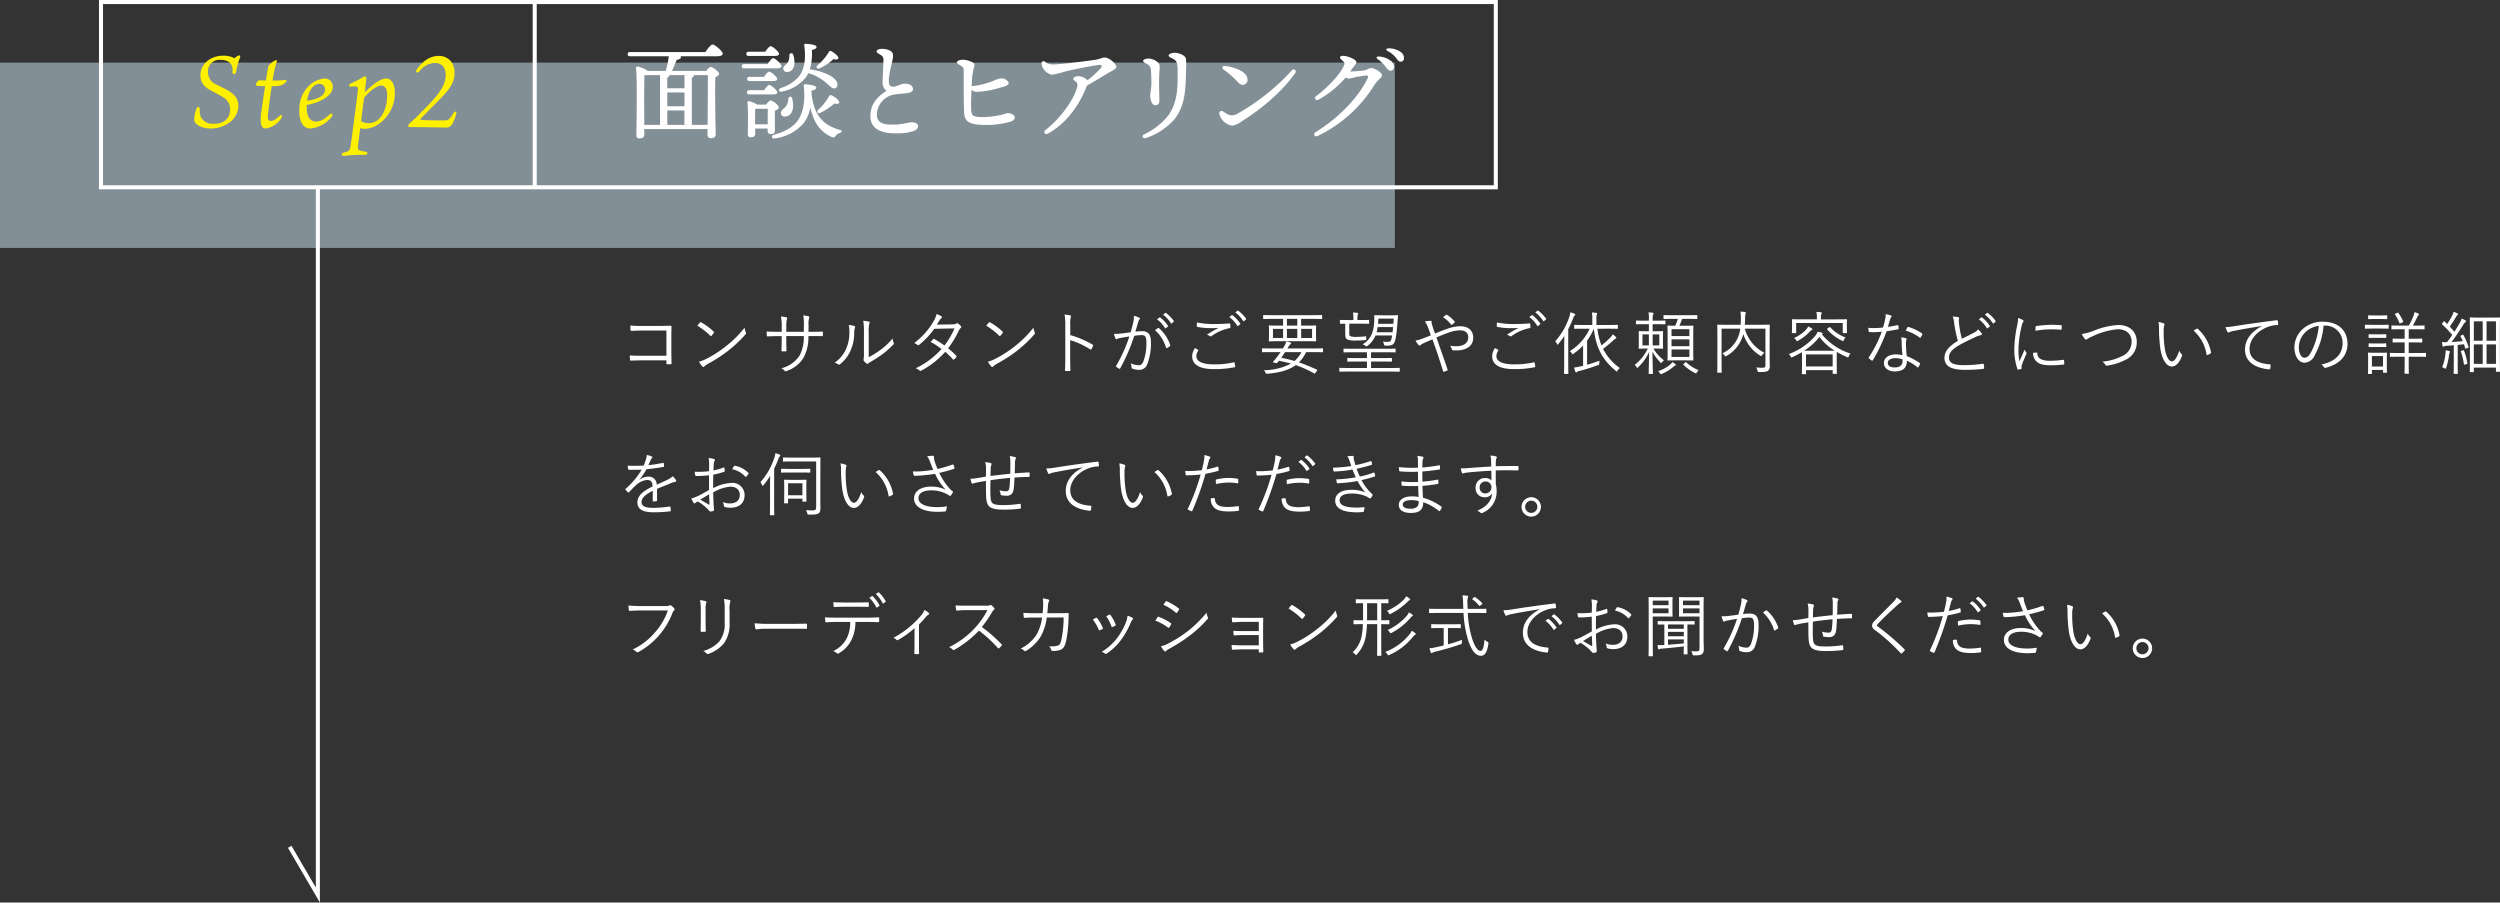 <svg xmlns="http://www.w3.org/2000/svg" width="618.826" height="223.403" viewBox="0 0 618.826 223.403"><rect x="0" y="0" width="618.826" height="223.403" fill="#333333" stroke="none"/><defs><style>.cls-1{isolation:isolate;}.cls-2{fill:#d2ecfa;mix-blend-mode:overlay;opacity:0.5;}.cls-3{fill:#fff;}.cls-4{fill:#fff000;}</style></defs><g class="cls-1"><g id="レイヤー_2" data-name="レイヤー 2"><g id="テキスト"><rect class="cls-2" y="15.5" width="345.258" height="45.866"/><path class="cls-3" d="M370.757,46.866H24.5V0H370.757Zm-345.257-1H369.757V1H25.5Z"/><path class="cls-4" d="M56.412,30.583a7.555,7.555,0,0,1-4.123,1.225c-2.975,0-4.224-1.35-4.224-2.2a9.608,9.608,0,0,1,.524-2.6c.25-.775.875-.7.85.051a4.955,4.955,0,0,0,.275,1.949,3.4,3.4,0,0,0,3.324,1.624c2.325,0,3.924-1.175,3.924-3.674a3.315,3.315,0,0,0-1.625-2.824c-.849-.55-2.149-1.2-3.023-1.675-1.1-.625-2.7-1.524-2.7-3.849,0-2.574,2.274-4.824,5.624-4.824a5.8,5.8,0,0,1,2.7.575c.15.05.2,0,.3-.1a2.079,2.079,0,0,1,.925-.551c.25,0,.424.15.2.7a17.441,17.441,0,0,0-.9,3.249c-.15.925-.95.9-.925.1a2.676,2.676,0,0,0-.3-1.8c-.225-.325-.775-1.15-2.749-1.15a2.832,2.832,0,0,0-3,3.125,3.205,3.205,0,0,0,2.049,2.973c.85.426,1.9.95,2.7,1.375,2.025,1.125,2.775,2.374,2.775,3.974A5.283,5.283,0,0,1,56.412,30.583Z"/><path class="cls-4" d="M67.638,19.936a18.066,18.066,0,0,0,3-.175c.3-.05.3.25.225.425a2.462,2.462,0,0,1-.775.674c-.6.4-1.2.451-2.824.476-.3,1.924-.65,4.474-.9,6.623-.175,1.3-.05,1.975.675,1.975.525,0,1.074-.226,2.124-1.225.6-.575.85.05.375.675a5.483,5.483,0,0,1-3.774,2.424c-.925,0-1.55-.775-1.05-4.3.225-1.624.575-4.024.9-6.173-1.975-.025-2.275-.075-2.275-.375a1.507,1.507,0,0,1,.851-1.1c.274.026.949.051,1.649.051.3-1.875.525-3.324.575-3.449a1.134,1.134,0,0,1,.3-.45,5.609,5.609,0,0,1,1.4-1.05c.325-.2.525-.024.375.35a25.29,25.29,0,0,0-1,4.624Z"/><path class="cls-4" d="M75.914,26.284c-.05,2.624.825,3.8,2.349,3.8,1.225,0,2.225-.774,3.324-1.749.576-.525.95.024.476.625a7.523,7.523,0,0,1-5.249,2.849c-2.15,0-2.874-2.575-2.725-4.8a8.1,8.1,0,0,1,2.425-5.823,6.5,6.5,0,0,1,3.7-1.75,1.983,1.983,0,0,1,2.149,2.2c0,2.074-3.324,3.824-6.448,4.348Zm.1-1.349c3.724-.525,4.424-1.75,4.449-2.749a1.349,1.349,0,0,0-1.4-1.425C77.364,20.761,76.314,22.76,76.014,24.935Z"/><path class="cls-4" d="M89.014,38.331c-2,0-3.5.25-3.925.25-.6,0-.7-.649,0-.824a6.715,6.715,0,0,0,.875-.25c.6-.25.725-.55.925-2.1.35-2.274.725-5.4.9-6.674.2-1.474.725-5.8.8-6.348.05-.775-.075-1-.65-1a4.532,4.532,0,0,0-.95.074c-.7.1-.775-.55-.1-.824,2.175-.9,3-1.7,3.474-1.725.25,0,.3.25.3.45-.025.45-.175,1.775-.374,3.524,1.524-1.624,3.8-3.449,5.273-3.449,1.375,0,2.149,1.4,2.174,3.424a9.3,9.3,0,0,1-4.573,8.223,7.028,7.028,0,0,1-3,.825,3.506,3.506,0,0,1-1-.2c-.225,1.8-.425,3.324-.525,4.174-.125.9,0,1.25.5,1.375a4.69,4.69,0,0,0,1.3.274c.7.075.624.8-.051.8ZM95.837,23.51c0-1.374-.475-2.324-1.45-2.324-1,0-2.724,1.125-4.274,3.048-.225,1.8-.5,3.874-.724,5.775a3.742,3.742,0,0,0,1.949.474C94.012,30.483,95.837,27.459,95.837,23.51Z"/><path class="cls-4" d="M101.415,31.458c-.275,0-.4-.1-.35-.35.024-.225.175-.45.649-.849,1.475-1.3,3.825-3.7,5.6-5.65,1.925-2.149,3.024-4.1,3.024-6.047,0-1.675-.824-2.975-2.7-2.975a4.881,4.881,0,0,0-3.7,1.925c-.25.274-.425.449-.625.449-.25,0-.5-.3-.075-.85,1.2-1.674,2.925-3.274,5.4-3.274,1.9,0,3.874,1.25,3.874,4.274,0,2.624-1.675,4.5-4.374,7.2-1.125,1.149-2.8,2.824-3.924,3.973-.25.226-.225.3-.025.375.275.1,3.649.151,6.048.151.75,0,1.175-.425,1.925-1.675.225-.35.35-.5.6-.5.375,0,.2.575,0,1.125a8.244,8.244,0,0,1-1,2.2,1.583,1.583,0,0,1-1.449.6c-1.2,0-7.074-.1-7.4-.1Z"/><path class="cls-3" d="M174.612,12.887c.571-.859,1.351-1.872,1.767-1.872.546,0,2.523,1.637,2.523,2.288,0,.363-.469.624-1.509.624h-8.97a.413.413,0,0,1,.131.286c0,.338-.573.546-1.067.624-.338.857-.754,1.872-1.17,2.729h8.477c.364-.494.832-.988,1.091-.988.546,0,2.107,1.145,2.107,1.717,0,.338-.443.6-.91.806-.157,3.12.051,12.48.078,14.092,0,.806-.494,1.014-1.223,1.014a.794.794,0,0,1-.806-.884V31.945H159.479v1.43c0,.572-.39.884-1.222.884a.665.665,0,0,1-.728-.754c0-2.678.26-13.338-.1-16.666a.354.354,0,0,1,.364-.364,6.33,6.33,0,0,1,2.548,1.091h4.446a22.628,22.628,0,0,0,.754-3.639h-9.594c-.338,0-.572-.105-.572-.521,0-.389.234-.519.572-.519ZM159.479,30.905h3.9v-12.3h-3.848c-.078,1.378-.078,5.8-.078,6.631Zm9.959-12.3h-3.77v.052c0,.261-.157.443-.5.547v2.651h4.265Zm0,4.29h-4.265V26.3h4.239Zm-4.265,8.009h4.239V27.343h-4.239Zm9.985,0c.025-3.666.078-10.348.052-12.3h-3.458v.052c0,.261-.157.443-.5.547v11.7Z"/><path class="cls-3" d="M190,15.877c.468-.7,1.041-1.482,1.378-1.482.468,0,2.054,1.429,2.054,1.975,0,.364-.468.547-1.2.547h-8.034c-.338,0-.573-.105-.573-.521,0-.389.235-.519.573-.519Zm-4.68-2.028c-.338,0-.572-.105-.572-.521,0-.39.234-.519.572-.519h4.082c.468-.676,1.04-1.378,1.352-1.378.442,0,2.08,1.351,2.08,1.9.026.364-.416.521-1.248.521Zm.156,9.516c-.338,0-.572-.1-.572-.52,0-.39.234-.52.572-.52h3.666c.442-.624.962-1.3,1.274-1.3.442,0,2,1.327,2.028,1.847,0,.338-.416.494-1.222.494Zm3.64-4.343c.442-.624.962-1.3,1.274-1.3.443,0,2,1.326,2,1.845.026.338-.39.494-1.2.494h-5.668c-.338,0-.572-.1-.572-.519,0-.391.234-.521.572-.521Zm.52,6.865c.364-.494.832-1.014,1.118-1.014.52,0,2.028,1.144,2.028,1.742,0,.364-.493.6-.962.78-.026,1.4,0,4.108,0,4.81,0,.806-.39.988-1.066.988-.6,0-.754-.467-.754-.883v-.5h-3.068v1.352c0,.572-.391.807-1.144.807a.624.624,0,0,1-.676-.7c0-1.638.13-5.668-.1-7.9a.311.311,0,0,1,.364-.338,6.529,6.529,0,0,1,2.054.858Zm.39,4.888c0-1.274.026-2.938.026-3.848h-2.938l-.156.026c-.052.6-.052,2.34-.052,2.86v.962ZM200.872,23.1c.519,5.1,2.652,7.879,7.02,9.049.754.208.493.573,0,.754a2.057,2.057,0,0,0-1.04.728c-.261.364-.442.52-1.144.208-2.756-1.274-4.369-3.666-5.122-7.281a8.856,8.856,0,0,1-1.613,3.876,11.325,11.325,0,0,1-7.15,3.821c-.754.182-1.014-.6-.338-.884,1.82-.468,4.473-1.43,6.007-3.562,1.429-2.08,1.845-5.07,1.456-8.554-.053-.26.077-.39.363-.39.937.026,2.809.312,2.731.832,0,.363-.416.6-1.17.728Zm-7.671-1.3a9.235,9.235,0,0,0,4.862-3.277c1.2-1.95,1.4-4.368,1.015-7.3-.053-.261.051-.365.338-.365.935,0,2.729.235,2.7.754,0,.39-.416.6-1.145.754a14.025,14.025,0,0,1-.519,4.811,14.443,14.443,0,0,1,3.353.8c2,.729,3.2,1.639,3.433,2.6.156.624,0,1.118-.573,1.3-.832.234-1.585-1.145-3.3-2.237a10.23,10.23,0,0,0-3.3-1.507,7.444,7.444,0,0,1-.571.988,9.991,9.991,0,0,1-5.9,3.536C192.837,22.9,192.525,22.143,193.2,21.805Zm2.886,2.5a8.151,8.151,0,0,1,.208,2.418c-.208,1.326-.91,2.132-2.08,2.132a.867.867,0,0,1-.91-.884c0-.78.832-1.04,1.352-1.821a3.823,3.823,0,0,0,.494-1.741A.477.477,0,0,1,196.087,24.3ZM193.9,16.969c0-.729.728-.884,1.2-1.691a3.463,3.463,0,0,0,.286-1.637.487.487,0,0,1,.962-.079,5.913,5.913,0,0,1,.286,2.262c-.1,1.2-.78,2-1.82,2A.847.847,0,0,1,193.9,16.969Zm8.425-.781a13.2,13.2,0,0,0,2.834-3.3.427.427,0,0,1,.6-.235c.807.443,1.847,1.3,1.769,1.743-.078.337-.468.416-1.223.234a12.679,12.679,0,0,1-3.38,2.262C202.25,17.177,201.885,16.683,202.328,16.188Zm5.408,9.153c-.026.389-.468.442-1.223.286a14.129,14.129,0,0,1-3.38,2.262c-.649.364-1.065-.13-.649-.676a13.063,13.063,0,0,0,2.729-3.38.416.416,0,0,1,.546-.26C206.644,23.937,207.814,24.847,207.736,25.341Z"/><path class="cls-3" d="M216.99,12.705c0-.357.635-.6,1.093-.6a4.3,4.3,0,0,1,2.377.514c.54.4.667.811.561,1.683-.094.774-1.062,4.3-1.013,5.7.041,1.172.356,1.513,1.268,1.46.659-.038,1.68-.754,2.788-.754s1.877.512,1.924,1.241c.058.9-.886,1.08-2.383,1.2-.679.056-1.887.176-2.692.337a5.191,5.191,0,0,0-3.869,4.94c.05,2.3,2.164,2.475,4.469,2.418,1.762-.043,3.469-.548,4.159-.572.914-.032,1.589.394,1.59.912,0,.55-.358.966-1.16,1.267a12.472,12.472,0,0,1-4.09.553c-4.156.106-6.476-1.317-6.554-4.054-.077-2.676,1.2-4.7,3.947-6.458a2.679,2.679,0,0,1-.933-2.227c0-1.186.208-4.261.208-5.328A1.33,1.33,0,0,0,218,13.6c-.793-.476-1.012-.56-1.012-.9Z"/><path class="cls-3" d="M244.4,30.931c-4.18,0-5.571-.575-5.746-2.983-.137-1.867-.105-8.856-.105-10.095,0-1.014-.043-1.211-.78-1.638-.494-.286-.91-.494-.91-.78,0-.392.782-.65,1.482-.65,1.092,0,2.886.624,2.886,1.274a28.981,28.981,0,0,0-.572,2.865c-.033.529-.087,1.4-.139,2.408a19.38,19.38,0,0,0,5.593-1.411,5.593,5.593,0,0,1,1.779-.534c.78-.026,1.789.675,1.789,1.2,0,.494-.764.732-1.923,1.066a23.446,23.446,0,0,1-6.084,1.092,1.8,1.8,0,0,1-1.195-.55c-.083,1.831-.142,3.885-.067,5.086.09,1.434.5,1.7,3.16,1.7a21.456,21.456,0,0,0,5.85-.988c.853,0,1.768.509,1.768,1.092,0,.45-.368.8-.977,1.007A21.087,21.087,0,0,1,244.4,30.931Z"/><path class="cls-3" d="M257.837,15.642a.48.48,0,0,1,.78-.39,3.083,3.083,0,0,0,1.976.7c2.125,0,9.127-.931,10.5-1.152,1.169-.189,1.741-.565,2.394-.565.958,0,2.834,1.473,2.834,2.315,0,.607-1.379,1.131-2.156,1.6-.918.551-3.086,1.9-5.111,3.039-.065.143-.135.3-.2.471-1.883,4.841-5.317,9.182-9.494,11.413h0c-.729.39-1.19-.4-.579-.879,4.361-3.413,7.481-8.422,7.9-10.962.177-1.08-1.013-1.233-1.013-1.689,0-.41.624-.7,1.221-.7a3.6,3.6,0,0,1,2.3,1.006,24.352,24.352,0,0,0,3.209-2.878c.442-.52.416-.91-.182-.91-.622,0-5.546.909-8.35,1.584a29.224,29.224,0,0,1-3.506.86,3.339,3.339,0,0,1-2.224-1.719,2.225,2.225,0,0,1-.3-1.14Z"/><path class="cls-3" d="M283.31,33.2a16.459,16.459,0,0,0,5.934-4.7C291.666,25,291.5,21.153,291.5,17.283c0-1.67-.26-2.235-1.085-2.707-.546-.311-1.145-.468-1.145-.832,0-.441,1-.676,1.456-.676,1.213,0,2.694.676,2.835,1.482a16.8,16.8,0,0,1,.026,2.622c-.107,4.632-.079,8.953-3.022,12.522a16.441,16.441,0,0,1-6.85,4.456C282.911,34.423,282.4,33.66,283.31,33.2Zm.581-17.351c-.572-.338-.936-.5-.936-.754,0-.338.676-.6,1.3-.6,1.248,0,2.683.884,2.783,1.717s-.134,1.423-.134,4.49c0,.812.08,3.6.08,4.233,0,.751-.36,1.124-1.042,1.124-.886,0-1.232-1.62-1.232-2.383,0-.461.294-1.931.294-2.948,0-1.175-.03-2.405-.134-3.448a1.564,1.564,0,0,0-.98-1.432Z"/><path class="cls-3" d="M320.612,18.059c-2.969,4.335-8.312,8.913-13.056,11.843a5.818,5.818,0,0,1-2.546,1.215,3.979,3.979,0,0,1-3.193-2.937.573.573,0,0,1,.807-.663c.491.262.948.638,1.442.867a2.565,2.565,0,0,0,2.275-.257A53.925,53.925,0,0,0,319.783,17.4.53.53,0,1,1,320.612,18.059ZM308.8,19.682A1.216,1.216,0,0,1,307.567,21a1.52,1.52,0,0,1-1.077-.588,21.623,21.623,0,0,0-3.685-3.241c-.45-.347-.195-.908.366-.843C305.8,16.629,308.8,17.822,308.8,19.682Z"/><path class="cls-3" d="M332.748,16.034c.13-.336.032-.558-.31-.9-.383-.381-.761-.658-.757-.889,0-.258.317-.433.806-.424,1.111.02,3.28.915,3.268,1.55-.006.422-.6,1.015-1.085,1.692-.151.213-.305.424-.46.639h0a33.359,33.359,0,0,0,3.386-.266c.913-.127,1.21-.592,1.8-.592.824,0,2.694,1.079,2.694,1.81,0,.574-1.067,1.1-1.765,2.191a33.78,33.78,0,0,1-14.2,12.832.534.534,0,1,1-.5-.94h0c5.7-3.545,10.575-8.486,12.953-13.456.2-.414-.008-.633-.469-.585-.936.1-2.014.277-2.671.414a11.33,11.33,0,0,1-1.585.341,1.28,1.28,0,0,1-.744-.284,24.185,24.185,0,0,1-6.747,5.5c-.682.368-1.241-.388-.55-.9C328.419,21.826,331.809,18.441,332.748,16.034Zm8.288-1.369c-.5-.362-.339-.739.3-.675a5.18,5.18,0,0,1,2.883,1.035,1.945,1.945,0,0,1,.839,1.671.81.81,0,0,1-.912.8c-.44-.016-.722-.4-1.314-1.177A7.881,7.881,0,0,0,341.036,14.665Zm4.411-.476a5.7,5.7,0,0,0-1.943-1.533c-.558-.294-.418-.7.207-.689a5.16,5.16,0,0,1,2.971.878,1.8,1.8,0,0,1,.848,1.565.81.81,0,0,1-.858.859c-.452,0-.633-.332-1.225-1.081Z"/><path class="cls-3" d="M164.955,81.823h-6.171c-1,0-1.75.034-2.465.085-.17,0-.22-.051-.237-.22-.034-.29-.051-.783-.051-1.106,1,.086,1.734.1,2.737.1h4.317c.935,0,1.921-.035,2.855-.051.222,0,.29.051.272.255-.016.8-.033,1.648-.033,2.515v3.689c0,1.019.033,2.176.051,2.873,0,.17-.034.2-.2.2a6.791,6.791,0,0,1-.832,0c-.2,0-.238-.018-.238-.222V89.2h-6.171c-.969,0-1.852.034-2.651.069-.136.016-.171-.035-.187-.205a10.147,10.147,0,0,1-.051-1.087c.867.068,1.8.085,2.889.085h6.171Z"/><path class="cls-3" d="M173.277,79.835a.2.2,0,0,1,.306-.034,15.568,15.568,0,0,1,3.059,2.261c.119.119.137.186.052.323a7.077,7.077,0,0,1-.578.73c-.1.119-.154.136-.273.017a17.679,17.679,0,0,0-3.229-2.516C172.835,80.345,173.089,80.038,173.277,79.835Zm1.529,9.009a28.856,28.856,0,0,0,4.913-3.162,26.5,26.5,0,0,0,4.59-4.573,5.149,5.149,0,0,0,.288,1.122c.1.221.085.357-.118.595a31.446,31.446,0,0,1-4.131,3.91,35.376,35.376,0,0,1-5.1,3.315,6.133,6.133,0,0,0-.935.663.279.279,0,0,1-.459-.018,6.335,6.335,0,0,1-.833-1.155A9.516,9.516,0,0,0,174.806,88.844Z"/><path class="cls-3" d="M200.734,82.129c.951,0,1.818,0,2.753-.051.187,0,.2.051.2.2a4.966,4.966,0,0,1,0,.732c0,.17-.033.22-.221.2-.867-.033-1.767-.017-2.719-.017h-.646a10.61,10.61,0,0,1-1.207,5.371,7.833,7.833,0,0,1-4.182,3.264c-.255.1-.306.137-.459-.017a2.4,2.4,0,0,0-.883-.645,7.457,7.457,0,0,0,4.554-3.162,9.517,9.517,0,0,0,1.037-4.811h-4.334v.833c0,.952.017,1.853.051,2.754,0,.152-.051.187-.2.187a7.088,7.088,0,0,1-.85,0c-.153,0-.2-.035-.2-.2.035-.867.068-1.734.068-2.7V83.2h-.866c-.9,0-1.887.034-2.619.069-.153.016-.153-.052-.186-.239-.034-.238-.052-.594-.069-.968.884.05,1.786.067,2.874.067h.866V80.735a11.339,11.339,0,0,0-.187-2.38,7.3,7.3,0,0,1,1.377.2c.255.068.187.254.085.476a6.169,6.169,0,0,0-.136,1.7v1.394h4.334l.018-1.513a14.413,14.413,0,0,0-.153-2.55,9.985,9.985,0,0,1,1.275.222c.255.067.272.221.17.459a5.4,5.4,0,0,0-.137,1.818l-.016,1.564Z"/><path class="cls-3" d="M211.5,80.7c.187.069.2.222.12.425a3.97,3.97,0,0,0-.17,1.326,10.964,10.964,0,0,1-1.055,4.657,8.892,8.892,0,0,1-2.431,3.027c-.186.17-.339.186-.475.067a2.488,2.488,0,0,0-.9-.425,8.087,8.087,0,0,0,2.738-3.161,9.971,9.971,0,0,0,.918-4.4,6.99,6.99,0,0,0-.154-1.768A6.479,6.479,0,0,1,211.5,80.7Zm3.536,7.718a22.068,22.068,0,0,0,2.889-1.8,15.848,15.848,0,0,0,3.009-2.839,2.864,2.864,0,0,0,.289,1.071c.069.153.085.255-.1.442a23.227,23.227,0,0,1-2.686,2.38,32.273,32.273,0,0,1-2.941,1.9,2.413,2.413,0,0,0-.561.374.323.323,0,0,1-.459.018,3.527,3.527,0,0,1-.663-.663.476.476,0,0,1-.034-.425,8.618,8.618,0,0,0,.068-1.683V82.367a15.183,15.183,0,0,0-.17-2.974,11.632,11.632,0,0,1,1.411.22c.255.085.2.255.1.493a8.134,8.134,0,0,0-.153,2.245Z"/><path class="cls-3" d="M235.772,80.294c.577-.018.765-.068.9-.188a.343.343,0,0,1,.459-.034,3.9,3.9,0,0,1,.732.681.291.291,0,0,1-.069.459,1.292,1.292,0,0,0-.408.51,24.309,24.309,0,0,1-2.7,4.5,18.665,18.665,0,0,1,2.039,1.87c.1.1.052.187-.016.3a2.255,2.255,0,0,1-.562.578c-.136.1-.186.085-.271-.016a17.942,17.942,0,0,0-1.905-1.87,20.711,20.711,0,0,1-5.9,4.64c-.188.1-.307.136-.459-.016a3.113,3.113,0,0,0-.952-.544,20.124,20.124,0,0,0,6.391-4.777,18.143,18.143,0,0,0-2.669-1.734,4.661,4.661,0,0,1,.595-.68.189.189,0,0,1,.273-.05,22.75,22.75,0,0,1,2.532,1.6,18.829,18.829,0,0,0,2.481-4.232l-5.013.1a19.276,19.276,0,0,1-3.707,3.944c-.169.136-.289.17-.442.051a3.12,3.12,0,0,0-.815-.476,17.538,17.538,0,0,0,4.861-5.49,5.918,5.918,0,0,0,.68-1.683,4.636,4.636,0,0,1,1.207.577c.2.137.153.341-.034.477a1.958,1.958,0,0,0-.493.578c-.187.322-.34.577-.612.985Z"/><path class="cls-3" d="M244.784,79.835a.2.2,0,0,1,.305-.034,15.577,15.577,0,0,1,3.061,2.261c.118.119.136.186.051.323a7.077,7.077,0,0,1-.578.73c-.1.119-.154.136-.273.017a17.645,17.645,0,0,0-3.229-2.516C244.342,80.345,244.6,80.038,244.784,79.835Zm1.53,9.009a28.848,28.848,0,0,0,4.912-3.162,26.5,26.5,0,0,0,4.59-4.573,5.033,5.033,0,0,0,.289,1.122c.1.221.085.357-.119.595a31.383,31.383,0,0,1-4.131,3.91,35.278,35.278,0,0,1-5.1,3.315,6.163,6.163,0,0,0-.934.663.279.279,0,0,1-.459-.018,6.335,6.335,0,0,1-.833-1.155A9.552,9.552,0,0,0,246.314,88.844Z"/><path class="cls-3" d="M264.917,82.945a24,24,0,0,1,5.542,2.363c.135.068.169.153.118.272a5.349,5.349,0,0,1-.408.833c-.1.136-.169.17-.323.067A18.915,18.915,0,0,0,264.9,84.2v3.943c0,1.038.034,2.364.051,3.468.016.17-.034.221-.221.221a6.965,6.965,0,0,1-.867,0c-.187,0-.238-.051-.238-.237.051-1.088.068-2.414.068-3.452V80.582a14.389,14.389,0,0,0-.187-2.72,7,7,0,0,1,1.411.222c.272.067.2.255.119.51a7.094,7.094,0,0,0-.119,1.886Z"/><path class="cls-3" d="M280.512,79.8a5.851,5.851,0,0,0,.153-1.632,7.139,7.139,0,0,1,1.326.459.251.251,0,0,1,.068.441,1.152,1.152,0,0,0-.289.562c-.255.833-.476,1.632-.731,2.465a15.383,15.383,0,0,1,1.649-.119c1.479,0,2.21.748,2.21,2.787a14.082,14.082,0,0,1-.936,5.439,2.031,2.031,0,0,1-1.937,1.344,4.445,4.445,0,0,1-1.734-.307.277.277,0,0,1-.2-.289,3,3,0,0,0-.2-1.019,4.949,4.949,0,0,0,1.972.475c.493,0,.815-.17,1.139-.884a12.838,12.838,0,0,0,.764-4.776c0-1.326-.255-1.8-1.172-1.8a12.009,12.009,0,0,0-1.836.187,46.266,46.266,0,0,1-3.467,8.041.2.2,0,0,1-.289.085,4.938,4.938,0,0,1-.681-.459c-.1-.085-.085-.17-.033-.273a36.063,36.063,0,0,0,3.264-7.241c-.7.1-1.395.221-2.245.374a2.481,2.481,0,0,0-.748.221c-.186.119-.34.119-.441-.085a6.4,6.4,0,0,1-.392-1.155,11.76,11.76,0,0,0,1.768-.085c.935-.1,1.6-.2,2.4-.324C280.1,81.433,280.291,80.753,280.512,79.8Zm6.154,1.393a.216.216,0,0,1,.254.069,9.684,9.684,0,0,1,2.737,4.113c.034.119.052.2-.051.289a3.851,3.851,0,0,1-.7.459c-.136.085-.255.068-.288-.1a9.454,9.454,0,0,0-2.72-4.3A7.545,7.545,0,0,1,286.666,81.194Zm.356-2.617c.068-.052.1-.034.17.017a8.191,8.191,0,0,1,1.921,2.056.123.123,0,0,1-.034.188l-.493.407a.136.136,0,0,1-.221-.033,7.313,7.313,0,0,0-1.972-2.176Zm1.411-1.105c.069-.051.119-.068.188-.017a9.762,9.762,0,0,1,1.937,1.988c.051.085.034.137-.051.2l-.459.409c-.068.068-.136.068-.2-.035a8.135,8.135,0,0,0-1.955-2.125Z"/><path class="cls-3" d="M296.542,86.565c.1.052.119.12.05.222a2.7,2.7,0,0,0-.459,1.325c0,1.4,1.565,2.075,4.352,2.075a21.092,21.092,0,0,0,4.879-.494c.153-.034.2-.016.238.119a8.67,8.67,0,0,1,.152.884c.018.136-.05.188-.22.221a24.542,24.542,0,0,1-5.151.442c-3.314,0-5.286-1-5.286-3.195a3.537,3.537,0,0,1,.7-2.006C296.032,86.277,296.3,86.43,296.542,86.565Zm3.977-6.356c1.224,0,2.584-.052,3.757-.153.153-.018.221.034.238.153a5.053,5.053,0,0,1,.051.765c0,.186-.068.238-.238.255a11.268,11.268,0,0,0-4.4,1.937.384.384,0,0,1-.475.034,1.93,1.93,0,0,0-.7-.34,22.276,22.276,0,0,1,2.923-1.7c-.561.052-1.309.069-1.836.069a17.733,17.733,0,0,1-3.451-.306c-.1-.018-.152-.069-.152-.238,0-.221.016-.579.034-.868A20.2,20.2,0,0,0,300.519,80.209Zm4.369-2.176a.132.132,0,0,1,.187,0A8.287,8.287,0,0,1,307,80.09a.122.122,0,0,1-.035.186l-.493.409a.135.135,0,0,1-.22-.035,7.349,7.349,0,0,0-1.972-2.175Zm1.428-1.122c.067-.051.118-.068.186-.017a9.745,9.745,0,0,1,1.938,1.989c.052.085.034.136-.051.2l-.459.407c-.067.068-.136.068-.2-.033a8.115,8.115,0,0,0-1.954-2.125Z"/><path class="cls-3" d="M327.489,87.059c0,.119-.017.136-.136.136-.085,0-.611-.034-2.176-.034h-1.886a8.5,8.5,0,0,1-1.768,2.532,47.765,47.765,0,0,1,4.453,1.82c.119.05.119.1,0,.271l-.34.477c-.17.22-.17.255-.305.186a29.108,29.108,0,0,0-4.59-2.074c-1.784,1.31-4.131,1.888-7.037,2.143-.324.016-.34,0-.476-.307a1.622,1.622,0,0,0-.408-.577A14.409,14.409,0,0,0,319.551,90c-.935-.256-1.9-.493-2.992-.7a6.05,6.05,0,0,1-.39.475.32.32,0,0,1-.375.085l-.578-.135c-.1-.017-.119-.069-.119-.12s.085-.135.17-.22c.273-.306.493-.578.782-.952.324-.409.629-.833.935-1.275h-2.277c-1.564,0-2.091.034-2.176.034-.119,0-.136-.017-.136-.136v-.7c0-.119.017-.136.136-.136.085,0,.612.034,2.176.034h2.855l.222-.374a5.282,5.282,0,0,0,.611-1.36,4.83,4.83,0,0,1,1.021.272c.135.051.186.1.186.187,0,.068-.051.136-.17.221-.153.1-.255.221-.56.731l-.2.323h6.509c1.565,0,2.091-.034,2.176-.034.119,0,.136.017.136.136Zm-.221-8.227c0,.118-.016.136-.136.136-.085,0-.612-.034-2.244-.034h-2.821V80.6h1.156c1.734,0,2.346-.035,2.431-.035.118,0,.136.017.136.136,0,.1-.035.374-.035,1.241v1.173c0,.867.035,1.139.035,1.241,0,.12-.018.136-.136.136-.085,0-.7-.034-2.431-.034h-6.561c-1.735,0-2.346.034-2.449.034-.119,0-.135-.016-.135-.136,0-.1.034-.374.034-1.241V81.942c0-.867-.034-1.138-.034-1.241,0-.119.016-.136.135-.136.1,0,.714.035,2.449.035h.934V78.934h-2.55c-1.614,0-2.158.034-2.243.034-.119,0-.136-.018-.136-.136v-.714c0-.119.017-.137.136-.137.085,0,.629.035,2.243.035h9.842c1.632,0,2.159-.035,2.244-.035.12,0,.136.018.136.137ZM317.6,81.4h-2.5v2.261h2.5Zm.493,5.763c-.305.476-.628.969-.952,1.394,1.191.238,2.261.493,3.3.8a7.006,7.006,0,0,0,1.7-2.193Zm3.026-8.227h-2.567V80.6h2.567Zm0,2.464h-2.567v2.261h2.567Zm3.655,0h-2.7v2.261h2.7Z"/><path class="cls-3" d="M346.484,91.869c0,.119-.017.136-.136.136-.085,0-.612-.033-2.192-.033H333.872c-1.6,0-2.125.033-2.21.033-.119,0-.136-.017-.136-.136v-.68c0-.119.017-.135.136-.135.085,0,.612.034,2.21.034h4.487v-1.6h-2.312c-1.734,0-2.311.034-2.414.034-.119,0-.135-.016-.135-.135v-.647c0-.118.016-.136.135-.136.1,0,.68.035,2.414.035h2.312V87.2h-3.3c-1.717,0-2.277.034-2.362.034-.119,0-.136-.017-.136-.153V86.43c0-.119.017-.136.136-.136.085,0,.645.034,2.362.034h7.9c1.717,0,2.279-.034,2.364-.034.119,0,.135.017.135.136v.646c0,.136-.016.153-.135.153-.085,0-.647-.034-2.364-.034h-3.587V88.64H342c1.733,0,2.311-.035,2.4-.035.119,0,.137.018.137.136v.647c0,.119-.018.135-.137.135-.085,0-.663-.034-2.4-.034h-2.619v1.6h4.778c1.58,0,2.107-.034,2.192-.034.119,0,.136.016.136.135ZM338.9,80.021c0,.12-.017.136-.136.136-.1,0-.561-.033-2.04-.033h-2.736v2.192c0,.595.051.783.237.884a3.729,3.729,0,0,0,1.5.188A18.689,18.689,0,0,0,338,83.251c.17-.017.187,0,.17.323v.272c0,.289-.017.306-.187.323a18.667,18.667,0,0,1-2.261.119,5.872,5.872,0,0,1-2.226-.255c-.391-.221-.51-.595-.51-1.343V80.124c-.8.017-1.106.033-1.173.033-.119,0-.137-.016-.137-.136v-.7c0-.118.018-.136.137-.136.085,0,.561.035,2.022.035h1.173v-.595a6.757,6.757,0,0,0-.1-1.275,10.808,10.808,0,0,1,1.088.1c.118.017.2.067.2.136a.721.721,0,0,1-.1.305,1.878,1.878,0,0,0-.085.732v.595h.714c1.479,0,1.938-.035,2.04-.035.119,0,.136.018.136.136Zm5.286-1.971c1.259,0,1.666-.034,1.751-.034.068,0,.119.017.119.068,0,.119-.016.255-.034.425l-.1,1.189a36.246,36.246,0,0,1-.39,3.69c-.137.815-.341,1.733-.97,1.988a3.623,3.623,0,0,1-1.5.17c-.392,0-.426-.034-.477-.255a2.172,2.172,0,0,0-.289-.748,5.227,5.227,0,0,0,1.616.034c.442-.1.543-.714.663-1.5v-.034h-4.1a6,6,0,0,1-1.955,2.55c-.136.1-.2.153-.272.153a.4.4,0,0,1-.221-.119,2.362,2.362,0,0,0-.748-.391c2.363-1.411,2.907-3.6,2.907-6.68,0-.12-.017-.357-.017-.409,0-.118.017-.135.136-.135.085,0,.356.034,1.292.034Zm-3.179,2.906a9.321,9.321,0,0,1-.255,1.292H344.7c.051-.374.085-.815.136-1.292Zm.188-2.091-.085,1.292h3.79l.086-1.292Z"/><path class="cls-3" d="M358.235,81.4a9.568,9.568,0,0,1,3.229-.645c1.955,0,3.2,1.036,3.2,2.838,0,2.108-1.735,3.145-4.182,3.145a6.15,6.15,0,0,1-.8-.034.276.276,0,0,1-.272-.17,3.077,3.077,0,0,0-.493-.969,8.486,8.486,0,0,0,1.513.136c1.7,0,3.008-.663,3.008-2.193,0-1.36-1.036-1.734-1.972-1.734a8.075,8.075,0,0,0-2.7.494c-1.122.374-2.176.815-3.213,1.257.953,2.72,1.836,5.2,2.754,7.887.068.17.068.222-.1.307a3.237,3.237,0,0,1-.833.305c-.1.017-.118,0-.153-.1-.867-2.805-1.649-5.2-2.652-7.938-.815.357-1.394.612-2.006.884a3.848,3.848,0,0,0-.917.527.42.42,0,0,1-.256.136.4.4,0,0,1-.288-.17,6.082,6.082,0,0,1-.715-1.054,10.382,10.382,0,0,0,1.717-.493c.647-.254,1.225-.458,2.074-.816-.2-.611-.408-1.189-.663-1.87a6.563,6.563,0,0,0-.815-1.564,7.827,7.827,0,0,1,1.444-.153c.2,0,.222.1.222.256a1.287,1.287,0,0,0,.051.492c.05.222.135.477.34,1.122.186.578.305.867.441,1.276C356.247,82.112,357.165,81.756,358.235,81.4Zm-.272-3.45c.1-.068.136-.068.255,0a8.714,8.714,0,0,1,1.836,1.614.185.185,0,0,1,0,.255,3.41,3.41,0,0,1-.646.562c-.068.051-.153.033-.221-.052a7.07,7.07,0,0,0-2.006-1.8A8.827,8.827,0,0,1,357.963,77.948Z"/><path class="cls-3" d="M370.806,86.565c.1.052.119.12.051.222a2.694,2.694,0,0,0-.459,1.325c0,1.4,1.564,2.075,4.352,2.075a21.076,21.076,0,0,0,4.878-.494c.154-.034.205-.016.239.119a8.67,8.67,0,0,1,.152.884c.018.136-.051.188-.221.221a24.532,24.532,0,0,1-5.15.442c-3.314,0-5.286-1-5.286-3.195a3.536,3.536,0,0,1,.7-2.006C370.3,86.277,370.568,86.43,370.806,86.565Zm3.978-6.356c1.223,0,2.584-.052,3.757-.153.153-.018.22.034.238.153a5.053,5.053,0,0,1,.051.765c0,.186-.069.238-.239.255a11.264,11.264,0,0,0-4.4,1.937.386.386,0,0,1-.476.034,1.922,1.922,0,0,0-.7-.34,22.217,22.217,0,0,1,2.924-1.7c-.562.052-1.31.069-1.836.069a17.733,17.733,0,0,1-3.451-.306c-.1-.018-.152-.069-.152-.238,0-.221.016-.579.034-.868A20.2,20.2,0,0,0,374.784,80.209Zm4.369-2.176a.13.13,0,0,1,.186,0,8.25,8.25,0,0,1,1.921,2.057.122.122,0,0,1-.034.186l-.493.409a.136.136,0,0,1-.221-.035,7.346,7.346,0,0,0-1.971-2.175Zm1.428-1.122c.067-.051.119-.068.186-.017a9.771,9.771,0,0,1,1.938,1.989c.051.085.034.136-.051.2l-.459.407c-.068.068-.136.068-.2-.033a8.115,8.115,0,0,0-1.954-2.125Z"/><path class="cls-3" d="M387.186,85.6c0-.646.017-1.615.033-2.448a18.8,18.8,0,0,1-1.478,1.989c-.085.119-.154.17-.2.17s-.085-.051-.136-.153a2.108,2.108,0,0,0-.442-.679,17,17,0,0,0,3.485-6.036A5.833,5.833,0,0,0,388.7,77.3a6.1,6.1,0,0,1,1.037.357c.136.068.2.1.2.2a.272.272,0,0,1-.152.222c-.119.085-.2.255-.358.645a24.586,24.586,0,0,1-1.24,2.754V89.8c0,1.767.033,2.532.033,2.617,0,.119-.016.136-.136.136h-.8c-.119,0-.136-.017-.136-.136,0-.085.034-.85.034-2.617Zm8.227-4.233a16.518,16.518,0,0,0,1,4.131,23.323,23.323,0,0,0,2.311-2.057,4.214,4.214,0,0,0,.493-.68,5.662,5.662,0,0,1,.782.68.264.264,0,0,1,.1.2c0,.067-.051.118-.2.186a1.838,1.838,0,0,0-.526.391,28.445,28.445,0,0,1-2.567,2.125,13.054,13.054,0,0,0,4.164,4.759,2.567,2.567,0,0,0-.578.629c-.1.154-.136.239-.2.239-.051,0-.118-.052-.221-.154-3.229-2.7-4.861-5.473-5.456-10.42a15.571,15.571,0,0,1-1.666,2.941v5.949c.9-.255,1.989-.611,3.094-1a3.811,3.811,0,0,0-.068.663c-.017.307-.017.323-.34.443a46.389,46.389,0,0,1-4.572,1.427,1.448,1.448,0,0,0-.647.273.262.262,0,0,1-.186.1c-.069,0-.136-.085-.17-.17-.12-.305-.239-.679-.34-1.037a16.8,16.8,0,0,0,1.818-.339l.425-.1V85.529a15.287,15.287,0,0,1-2.328,2.006c-.119.1-.188.153-.255.153s-.119-.068-.2-.221a1.975,1.975,0,0,0-.51-.544,12.544,12.544,0,0,0,4.912-5.559h-1.308c-1.717,0-2.279.034-2.38.034-.119,0-.136-.016-.136-.135v-.714c0-.119.017-.137.136-.137.1,0,.663.034,2.38.034h1.971V78.984a7.257,7.257,0,0,0-.119-1.631,8.789,8.789,0,0,1,1.122.1c.119.017.2.067.2.136a.759.759,0,0,1-.085.305,2.631,2.631,0,0,0-.1.969v1.581h2.788c1.717,0,2.295-.034,2.4-.034s.119.018.119.137v.714c0,.119-.017.135-.119.135s-.679-.034-2.4-.034Z"/><path class="cls-3" d="M412.246,80.141c0,.119-.018.135-.137.135-.085,0-.561-.034-2.039-.034h-.986v1.751h.628c1.309,0,1.735-.034,1.82-.034.118,0,.136.018.136.137,0,.085-.035.39-.035,1.325v1.428c0,.935.035,1.241.035,1.326,0,.119-.018.136-.136.136-.085,0-.511-.034-1.82-.034h-.441a10.2,10.2,0,0,0,2.617,2.923,1.894,1.894,0,0,0-.459.443c-.1.153-.17.22-.22.22-.069,0-.136-.067-.239-.186a11.3,11.3,0,0,1-1.937-2.618c.016,3.077.119,5.15.119,5.388,0,.1-.018.119-.137.119h-.781c-.119,0-.136-.017-.136-.119,0-.238.068-2.329.1-5.338a11.623,11.623,0,0,1-2.737,3.826c-.1.085-.153.135-.2.135s-.1-.067-.187-.22a1.509,1.509,0,0,0-.442-.528,11.051,11.051,0,0,0,3.247-4.045h-.306c-1.292,0-1.717.034-1.819.034-.119,0-.136-.017-.136-.136,0-.085.034-.391.034-1.326V83.421c0-.935-.034-1.24-.034-1.325,0-.119.017-.137.136-.137.1,0,.527.034,1.819.034h.578V80.242h-1.021c-1.478,0-1.954.034-2.039.034-.119,0-.136-.016-.136-.135v-.68c0-.1.017-.119.136-.119.085,0,.561.034,2.039.034h1.021v-.323a7.561,7.561,0,0,0-.1-1.735,8.721,8.721,0,0,1,1.021.086c.136.017.221.085.221.136a.933.933,0,0,1-.085.289A3.129,3.129,0,0,0,409.084,79v.374h.986c1.478,0,1.954-.034,2.039-.034.119,0,.137.016.137.119Zm-4.1,2.634h-1.581V85.5h1.581Zm2.583,0h-1.648V85.5h1.648Zm3.927,7.717a3.211,3.211,0,0,0-.391.255,10.835,10.835,0,0,1-2.89,1.8.889.889,0,0,1-.272.086c-.085,0-.118-.086-.237-.273a1.785,1.785,0,0,0-.443-.493,8.488,8.488,0,0,0,3.043-1.666,3.427,3.427,0,0,0,.493-.577,7.108,7.108,0,0,1,.714.476.293.293,0,0,1,.136.22C414.812,90.391,414.778,90.441,414.659,90.492Zm5.473-11.66c0,.118-.016.136-.135.136-.085,0-.613-.034-2.21-.034h-1.411a16.924,16.924,0,0,1-.68,1.7h1.393c1.395,0,1.836-.034,1.939-.034.119,0,.136.016.136.135,0,.085-.035.613-.035,1.99v4.368c0,1.393.035,1.921.035,2.006,0,.119-.017.135-.136.135-.1,0-.544-.034-1.939-.034h-2.243c-1.394,0-1.853.034-1.938.034-.136,0-.153-.016-.153-.135,0-.085.035-.613.035-2.006V82.758c0-1.41-.035-1.938-.035-2.023,0-.119.017-.135.153-.135.085,0,.511.034,1.768.034a10.93,10.93,0,0,0,.646-1.7h-1.241c-1.58,0-2.09.034-2.176.034-.118,0-.136-.018-.136-.136v-.7c0-.119.018-.136.136-.136.086,0,.6.034,2.176.034h3.706c1.6,0,2.125-.034,2.21-.034.119,0,.135.017.135.136Zm-1.955,2.651h-4.419v1.7h4.419Zm0,2.516h-4.419v1.7h4.419Zm0,2.5h-4.419v1.853h4.419Zm-1.036,3.23c.153-.12.17-.12.272-.035a9.193,9.193,0,0,0,3.059,1.921,1.72,1.72,0,0,0-.425.528c-.1.186-.153.271-.238.271a.612.612,0,0,1-.271-.1,10.483,10.483,0,0,1-2.805-2.006c-.1-.1-.1-.136.085-.289Z"/><path class="cls-3" d="M438.04,87.926c0,1.359.034,2.176.034,2.72a1.3,1.3,0,0,1-.443,1.122c-.271.22-.748.323-2.175.323-.323,0-.34,0-.425-.341a2.144,2.144,0,0,0-.34-.8c.544.052,1.207.085,1.547.085.6-.016.764-.152.764-.645V81.348h-5.1a9.383,9.383,0,0,0,4.845,5.983,2.2,2.2,0,0,0-.595.595c-.1.153-.153.22-.221.22s-.137-.05-.255-.135a9.807,9.807,0,0,1-4.147-5.3,6.539,6.539,0,0,1-.307.918,8.645,8.645,0,0,1-3.842,4.471c-.118.085-.186.135-.237.135-.068,0-.119-.067-.222-.2a2.305,2.305,0,0,0-.577-.577,7.65,7.65,0,0,0,4.419-6.1h-4.623v8.244c0,1.7.034,2.413.034,2.5,0,.118-.017.136-.136.136h-.833c-.119,0-.136-.018-.136-.136,0-.086.034-.782.034-2.584V83.115c0-1.8-.034-2.533-.034-2.618,0-.118.017-.136.136-.136.1,0,.68.035,2.38.035h3.281c.034-.528.051-1.054.051-1.582a10.534,10.534,0,0,0-.1-1.682c.374.016.766.051,1.14.1.135.018.186.085.186.171a1.315,1.315,0,0,1-.085.323,5.864,5.864,0,0,0-.1,1.275,13.9,13.9,0,0,1-.069,1.394h3.672c1.7,0,2.3-.035,2.38-.035.119,0,.136.018.136.136,0,.085-.034.885-.034,2.687Z"/><path class="cls-3" d="M450.957,82.741a14.979,14.979,0,0,0,7.105,4.777,1.847,1.847,0,0,0-.425.679c-.085.2-.119.289-.2.289a.765.765,0,0,1-.238-.085,24.808,24.808,0,0,1-2.532-1.292c0,.222-.018.613-.018,1.292v1.327c0,2.244.034,2.6.034,2.685,0,.119-.016.136-.135.136H453.8c-.135,0-.153-.017-.153-.136v-.8h-6.595V92.5c0,.1-.017.119-.136.119h-.765c-.119,0-.136-.016-.136-.119s.034-.459.034-2.72V88.605c0-.781-.017-1.207-.017-1.444a22.857,22.857,0,0,1-2.312,1.224.668.668,0,0,1-.272.1c-.085,0-.136-.085-.221-.271a2,2,0,0,0-.441-.578,15.585,15.585,0,0,0,6.442-4.386,4.385,4.385,0,0,0,.714-1.139,8.463,8.463,0,0,1,1.036.239c.137.05.188.1.188.186,0,.051-.051.1-.136.153Zm6.2-2.176c0,1.462.034,1.666.034,1.751,0,.12-.017.136-.136.136h-.782c-.119,0-.136-.016-.136-.136V79.953H444.6v2.363c0,.12-.016.136-.136.136h-.782c-.119,0-.136-.016-.136-.136,0-.1.035-.289.035-1.751v-.544c0-.543-.035-.764-.035-.867s.017-.135.136-.135c.085,0,.68.034,2.346.034h3.706v-.119a7.346,7.346,0,0,0-.119-1.734c.408.017.782.051,1.1.085.136.017.222.068.222.136a.656.656,0,0,1-.1.306,3.664,3.664,0,0,0-.085,1.19v.136h3.961c1.666,0,2.261-.034,2.346-.034.119,0,.136.017.136.135,0,.085-.034.324-.034.783Zm-8.771,1.157a2.241,2.241,0,0,0-.476.424,11.034,11.034,0,0,1-2.839,2.193.6.6,0,0,1-.272.1c-.068,0-.119-.068-.22-.238a1.906,1.906,0,0,0-.494-.544,8.866,8.866,0,0,0,2.856-1.937,3.881,3.881,0,0,0,.645-.9,4.675,4.675,0,0,1,.885.477c.118.085.152.118.152.2S448.526,81.653,448.39,81.722Zm3.909,5.1c.953,0,1.513,0,1.853-.017a13,13,0,0,1-3.774-3.416,14.687,14.687,0,0,1-3.79,3.416c.34.017.9.017,1.8.017Zm1.343.9h-6.595v2.992h6.595Zm-.833-6.714c.119-.085.153-.085.221,0a9.907,9.907,0,0,0,3.808,2.532,2.432,2.432,0,0,0-.425.629c-.085.187-.136.272-.2.272a.592.592,0,0,1-.238-.1,11.7,11.7,0,0,1-3.688-2.787c-.085-.1-.069-.119.118-.255Z"/><path class="cls-3" d="M469.669,80.48c.153-.034.205,0,.221.1.034.2.069.511.085.731.017.154-.016.187-.153.2-.918.186-1.835.339-2.838.493a40.962,40.962,0,0,1-3.417,7.173c-.085.135-.17.119-.273.05a3.9,3.9,0,0,1-.679-.509c-.1-.085-.1-.154-.017-.289a29.933,29.933,0,0,0,3.2-6.324c-.731.069-1.412.119-2.142.119-.255,0-.51,0-.9-.034-.153-.016-.17-.034-.2-.2a5.166,5.166,0,0,1-.1-.849c.544.05.986.068,1.343.068a21.824,21.824,0,0,0,2.311-.137c.2-.645.358-1.274.511-1.988a5.11,5.11,0,0,0,.136-1.326,7.144,7.144,0,0,1,1.326.34.2.2,0,0,1,.152.187.348.348,0,0,1-.136.255,1.562,1.562,0,0,0-.238.526c-.186.613-.374,1.242-.544,1.836A22.73,22.73,0,0,0,469.669,80.48Zm1.038,4.114a5.292,5.292,0,0,0-.1-1.088,5.369,5.369,0,0,1,1.156.222c.119.033.187.1.187.2a.881.881,0,0,1-.1.3,2.621,2.621,0,0,0-.068.8,28.662,28.662,0,0,0,.2,3.128,14.773,14.773,0,0,1,3.213,1.7c.136.085.119.137.067.273a5.519,5.519,0,0,1-.407.748c-.085.119-.17.1-.272.016A10.309,10.309,0,0,0,472,89.285c.017,1.718-.85,2.653-3.042,2.653-1.292,0-2.635-.664-2.635-2.075,0-1.274,1.223-2.141,2.89-2.141a8.434,8.434,0,0,1,1.7.2C470.808,86.872,470.723,85.512,470.707,84.594Zm-1.446,4.062c-1.36,0-1.971.528-1.971,1.156,0,.783.629,1.139,1.751,1.139,1.393,0,1.9-.73,1.9-1.6a2.321,2.321,0,0,0-.017-.409A5.625,5.625,0,0,0,469.261,88.656Zm2.89-7.615c.085-.136.136-.152.289-.1a12.118,12.118,0,0,1,3.332,1.6c.118.1.118.17.033.307a4.459,4.459,0,0,1-.39.679c-.085.12-.136.1-.239.035a11.438,11.438,0,0,0-3.466-1.735C471.879,81.534,472.015,81.245,472.151,81.041Z"/><path class="cls-3" d="M484.75,78.509a.246.246,0,0,1,.2.22c0,.17-.085.324-.085.595.017.374.05.714.1,1.088a22.87,22.87,0,0,0,.662,3.434c1-.492,2.024-.969,3.027-1.53a2.721,2.721,0,0,0,.985-.782,7.208,7.208,0,0,1,.867.952c.136.2.1.443-.2.476a6.522,6.522,0,0,0-1.5.544c-1.24.578-2.7,1.275-3.858,1.938-1.717,1-2.516,1.887-2.516,3.077,0,1.512,1.428,1.886,4,1.87a32.643,32.643,0,0,0,4.368-.358c.154-.016.2.018.239.154a7.379,7.379,0,0,1,.1.883c.017.154-.051.221-.238.239a38.029,38.029,0,0,1-4.522.238c-2.94,0-5.065-.647-5.065-2.976,0-1.632,1.156-2.889,3.314-4.2a30.516,30.516,0,0,1-.9-4.352,6.285,6.285,0,0,0-.374-1.666A7.831,7.831,0,0,1,484.75,78.509Zm5.677.068c.069-.052.119-.034.187.017a8.21,8.21,0,0,1,1.921,2.056.124.124,0,0,1-.033.188l-.494.407a.135.135,0,0,1-.22-.033,7.343,7.343,0,0,0-1.973-2.176Zm1.428-1.105c.068-.051.119-.068.188-.017a9.762,9.762,0,0,1,1.937,1.988c.051.085.034.137-.051.2l-.459.409c-.068.068-.136.068-.2-.035a8.135,8.135,0,0,0-1.955-2.125Z"/><path class="cls-3" d="M500.652,79.172c.17.1.238.17.238.271a.457.457,0,0,1-.119.289,2.5,2.5,0,0,0-.34.9,27.927,27.927,0,0,0-.8,5.864,13.025,13.025,0,0,0,.255,2.924c.408-.952.765-1.683,1.258-2.873a4.349,4.349,0,0,0,.408.68.271.271,0,0,1,.085.169.568.568,0,0,1-.085.273c-.374.867-.731,1.7-1.088,2.7a1.036,1.036,0,0,0-.068.426c0,.152.034.255.034.374a.145.145,0,0,1-.119.152,4.1,4.1,0,0,1-.765.17.212.212,0,0,1-.187-.17A15.078,15.078,0,0,1,498.6,86.4a30.834,30.834,0,0,1,.7-5.8,9.883,9.883,0,0,0,.237-1.887A6.239,6.239,0,0,1,500.652,79.172Zm3.518,8.091c.085-.017.12.034.12.17.05,1.292,1.087,1.87,3.093,1.87a25.427,25.427,0,0,0,3.349-.239c.136-.016.17,0,.187.17.017.2.051.562.051.8,0,.154,0,.17-.22.2a25.46,25.46,0,0,1-3.043.188c-1.9,0-2.993-.273-3.74-1.071a2.806,2.806,0,0,1-.715-2.023Zm-.305-6.324c0-.153.034-.2.2-.238a28.111,28.111,0,0,1,3.6-.3c.987,0,1.955.034,2.414.084.221.017.255.035.255.17,0,.273,0,.544-.017.8,0,.136-.033.17-.187.154-.663-.069-1.767-.085-2.736-.085a21.64,21.64,0,0,0-3.553.356C503.848,81.415,503.848,81.144,503.865,80.939Z"/><path class="cls-3" d="M518.594,81.738a18.555,18.555,0,0,1,5.762-1.292c2.822,0,4.556,1.666,4.556,4.182a4.682,4.682,0,0,1-2.787,4.436,14.456,14.456,0,0,1-4.556,1.446.367.367,0,0,1-.425-.2,2.524,2.524,0,0,0-.748-.8,13.243,13.243,0,0,0,4.811-1.326,3.861,3.861,0,0,0,2.43-3.6c0-1.887-1.326-3.094-3.417-3.094a18.28,18.28,0,0,0-6.391,1.819,5.769,5.769,0,0,0-1.156.595.609.609,0,0,1-.323.153c-.119,0-.2-.068-.323-.2a7.08,7.08,0,0,1-.731-1.173A14.214,14.214,0,0,0,518.594,81.738Z"/><path class="cls-3" d="M535.626,80.072c.1.052.153.119.153.188a1.255,1.255,0,0,1-.068.3,5.854,5.854,0,0,0-.136,1.564,27.143,27.143,0,0,0,.238,3.859c.255,2.006.985,3.468,1.8,3.468.679,0,1.326-1.088,1.818-2.669a2.172,2.172,0,0,0,.562.85.38.38,0,0,1,.135.425c-.475,1.376-1.393,2.668-2.532,2.668-1.429,0-2.5-1.971-2.873-4.64a37.29,37.29,0,0,1-.306-4.742,7.209,7.209,0,0,0-.136-1.632A4.708,4.708,0,0,1,535.626,80.072Zm8.108,1.31c.1-.052.187-.069.255,0a10.3,10.3,0,0,1,3.314,5.881.191.191,0,0,1-.118.22,3.409,3.409,0,0,1-.782.392.157.157,0,0,1-.221-.136,9.9,9.9,0,0,0-3.2-5.9A6.785,6.785,0,0,1,543.734,81.382Z"/><path class="cls-3" d="M559.84,80.7c-2.549.408-4.759.766-6.9,1.207a3.7,3.7,0,0,0-1.02.289.944.944,0,0,1-.323.119.288.288,0,0,1-.238-.153,9.412,9.412,0,0,1-.476-1.207,13.39,13.39,0,0,0,2.108-.2c2.533-.408,5.983-.918,10.539-1.48.17-.016.255.035.289.136a4.843,4.843,0,0,1,.1.851c0,.152-.05.186-.22.2a7.016,7.016,0,0,0-2.482.51c-2.482.985-4.385,3.076-4.385,5.354,0,2.821,2.464,3.654,4.946,3.859.221.016.272.05.272.186a5.072,5.072,0,0,1-.1.816c-.034.187-.085.255-.272.239-2.873-.255-5.966-1.48-5.966-4.913,0-2.4,1.478-4.369,4.147-5.78Z"/><path class="cls-3" d="M575.163,80.6a18.978,18.978,0,0,1-2.244,7.427,2.835,2.835,0,0,1-2.5,1.751c-1.274,0-2.481-1.393-2.481-3.858a6.17,6.17,0,0,1,1.972-4.4,7.247,7.247,0,0,1,5.1-1.887c3.808,0,6.069,2.226,6.069,5.473,0,2.771-1.717,5-5.406,5.932a.335.335,0,0,1-.442-.186,1.977,1.977,0,0,0-.663-.629c3.366-.663,5.3-2.482,5.3-5.321a4.251,4.251,0,0,0-4.386-4.3Zm-4.5,1.631a5.272,5.272,0,0,0-1.632,3.672c0,1.853.765,2.652,1.377,2.652.578,0,1.088-.374,1.581-1.242a18.041,18.041,0,0,0,1.988-6.645A5.721,5.721,0,0,0,570.658,82.231Z"/><path class="cls-3" d="M591.271,81.212c0,.136-.018.152-.137.152-.085,0-.493-.034-1.784-.034h-2.04c-1.292,0-1.7.034-1.785.034-.119,0-.136-.016-.136-.152v-.7c0-.119.017-.136.136-.136.085,0,.493.033,1.785.033h2.04c1.291,0,1.7-.033,1.784-.033.119,0,.137.017.137.136Zm-.459,8.516c0,1.989.033,2.311.033,2.4,0,.119-.016.137-.135.137h-.7c-.118,0-.135-.018-.135-.137v-.561h-2.754v.868c0,.118-.017.135-.136.135h-.7c-.119,0-.136-.017-.136-.135,0-.085.034-.426.034-2.5V88.9c0-1.038-.034-1.394-.034-1.479,0-.119.017-.136.136-.136.086,0,.425.033,1.5.033H589.2c1.088,0,1.411-.033,1.513-.033.119,0,.135.017.135.136,0,.067-.033.425-.033,1.207Zm.1-10.863c0,.119-.017.137-.136.137-.1,0-.408-.034-1.5-.034H587.82c-1.088,0-1.411.034-1.5.034-.119,0-.136-.018-.136-.137v-.679c0-.12.017-.136.136-.136.085,0,.408.034,1.5.034h1.462c1.088,0,1.393-.034,1.5-.034.119,0,.136.016.136.136Zm-.239,4.658c0,.12-.016.136-.152.136-.085,0-.357-.034-1.395-.034h-1.274c-1.037,0-1.326.034-1.411.034-.119,0-.136-.016-.136-.136V82.86c0-.119.017-.135.136-.135.085,0,.374.033,1.411.033h1.274c1.038,0,1.31-.033,1.395-.033.136,0,.152.016.152.135Zm0,2.261c0,.119-.016.136-.152.136-.085,0-.357-.034-1.395-.034h-1.274c-1.037,0-1.326.034-1.411.034-.119,0-.136-.017-.136-.136v-.663c0-.119.017-.136.136-.136.085,0,.374.035,1.411.035h1.274c1.038,0,1.31-.035,1.395-.035.136,0,.152.017.152.136Zm-.8,2.362h-2.754V90.73h2.754Zm10.641.051c0,.119-.017.137-.137.137-.1,0-.645-.034-2.26-.034h-1.887v1.512c0,1.735.034,2.465.034,2.567,0,.119-.016.137-.136.137h-.8c-.12,0-.137-.018-.137-.137,0-.1.034-.832.034-2.567V88.3h-1.274c-1.632,0-2.16.034-2.245.034-.119,0-.135-.018-.135-.137v-.73c0-.119.016-.119.135-.119.085,0,.613.034,2.245.034h1.274V84.747h-.781c-1.48,0-1.973.034-2.058.034-.118,0-.136-.017-.136-.135v-.7c0-.119.018-.136.136-.136.085,0,.578.034,2.058.034h.781V81.5h-.969c-1.581,0-2.091.034-2.176.034-.1,0-.119-.016-.119-.136v-.7c0-.119.018-.136.119-.136.085,0,.6.035,2.176.035h2.006a18.776,18.776,0,0,0,1.173-2.482,4.159,4.159,0,0,0,.221-.85,5.637,5.637,0,0,1,.935.339c.136.069.17.137.17.222s-.068.152-.153.237a1.526,1.526,0,0,0-.272.443c-.306.645-.646,1.326-1.088,2.091h.6c1.564,0,2.091-.035,2.176-.035.119,0,.136.017.136.136v.7c0,.12-.017.136-.136.136-.085,0-.612-.034-2.176-.034h-1.615v2.346h1.156c1.5,0,1.972-.034,2.057-.034.119,0,.136.017.136.136v.7c0,.118-.017.135-.136.135-.085,0-.561-.034-2.057-.034h-1.156v2.635h1.887c1.615,0,2.159-.034,2.26-.034.12,0,.137,0,.137.119Zm-7.089-10.759c.154-.068.188-.085.273.034a11.57,11.57,0,0,1,1.155,2.074c.051.136.018.152-.17.255l-.459.2c-.221.1-.255.085-.289-.034a10.607,10.607,0,0,0-1.1-2.125c-.069-.1-.051-.119.153-.221Z"/><path class="cls-3" d="M609.528,82.9c.153-.069.187-.069.255.05a15.5,15.5,0,0,1,1.258,2.907c.051.136.034.169-.153.238l-.391.153c-.221.085-.255.068-.289-.068l-.306-.969c-.526.068-1.037.119-1.547.17v4.556c0,1.852.034,2.4.034,2.481,0,.119-.016.119-.136.119h-.765c-.118,0-.136,0-.136-.119,0-.1.034-.629.034-2.481V85.461c-.612.051-1.207.1-1.767.136a1.852,1.852,0,0,0-.647.136c-.067.034-.119.085-.186.085-.1,0-.154-.1-.188-.238-.051-.238-.1-.527-.152-.918a7.987,7.987,0,0,0,1.1.034h.17c.459-.578.884-1.173,1.292-1.785a25.683,25.683,0,0,0-2.481-2.6c-.1-.085-.1-.12.034-.306l.271-.374c.12-.153.154-.153.255-.069l.663.647a17.77,17.77,0,0,0,1.224-2.074,5.291,5.291,0,0,0,.374-.969,6.249,6.249,0,0,1,.918.408c.153.085.188.136.188.2,0,.085-.069.137-.154.2a1.351,1.351,0,0,0-.289.358c-.6,1.019-1.054,1.717-1.615,2.515.392.409.766.834,1.14,1.275.441-.7.866-1.394,1.292-2.124a5.2,5.2,0,0,0,.509-1.156,7.557,7.557,0,0,1,.918.459c.118.068.17.119.17.2,0,.1-.052.153-.153.22a2.7,2.7,0,0,0-.612.783c-.952,1.512-1.87,2.906-2.822,4.147.884-.051,1.785-.1,2.771-.2-.17-.408-.357-.8-.561-1.189-.068-.12-.05-.137.17-.239Zm-3.145,4.385a1.506,1.506,0,0,0-.17.612,15.775,15.775,0,0,1-.713,3.144c-.051.17-.085.238-.17.238a.756.756,0,0,1-.273-.135,2.031,2.031,0,0,0-.56-.239,12.032,12.032,0,0,0,.815-3.2,5.053,5.053,0,0,0,.052-.986c.3.051.595.1.849.17.17.05.255.1.255.187A.353.353,0,0,1,606.383,87.28Zm3.3-.561c.17-.051.187-.051.238.085a15.713,15.713,0,0,1,.833,3.077c.017.136,0,.17-.153.221l-.408.119c-.238.067-.289.067-.306-.051a14.012,14.012,0,0,0-.748-3.128c-.034-.119-.017-.17.187-.221Zm9.112-.85c0,5.167.033,5.933.033,6.018,0,.118-.017.135-.136.135h-.73c-.12,0-.137-.017-.137-.135v-.9H612.35v.987c0,.119-.017.135-.137.135h-.73c-.119,0-.136-.016-.136-.135,0-.1.033-.884.033-5.984v-3.2c0-3.179-.033-3.994-.033-4.079,0-.119.017-.136.136-.136.085,0,.6.033,2.073.033H616.6c1.48,0,1.989-.033,2.091-.033.119,0,.136.017.136.136,0,.085-.033.867-.033,3.62Zm-4.25-6.341H612.35v4.811h2.193Zm0,5.712H612.35v4.827h2.193Zm3.28-5.712H615.5v4.811h2.328Zm0,5.712H615.5v4.827h2.328Z"/><path class="cls-3" d="M162.643,123.86c0,.137-.034.188-.187.2a4.531,4.531,0,0,1-.731.069c-.1,0-.153-.085-.153-.2,0-.748,0-1.581.017-2.449-1.87.936-2.788,1.8-2.788,2.823,0,1,.935,1.411,2.907,1.411a29.739,29.739,0,0,0,4.045-.341.141.141,0,0,1,.187.119,4.761,4.761,0,0,1,.1.833c0,.154-.068.222-.136.238a33.385,33.385,0,0,1-4.2.239c-2.38,0-3.927-.613-3.927-2.431,0-1.429.935-2.584,3.757-3.961-.034-1.156-.425-1.615-1.428-1.6a4.83,4.83,0,0,0-2.788,1.377c-.611.578-1.019,1.02-1.614,1.649-.1.119-.17.119-.255.034a5.519,5.519,0,0,1-.595-.663c-.051-.1-.068-.136.034-.238a18.667,18.667,0,0,0,3.944-4.726c-1.055.068-2.091.068-3.162.034-.136,0-.17-.05-.187-.17-.034-.2-.085-.578-.1-.849a34.241,34.241,0,0,0,3.943-.018,15.019,15.019,0,0,0,.612-1.7,2.546,2.546,0,0,0,.136-.918,5.447,5.447,0,0,1,1.275.374.21.21,0,0,1,.034.374,1.563,1.563,0,0,0-.306.476c-.2.424-.357.782-.578,1.292a32.331,32.331,0,0,0,3.587-.561c.136-.034.17-.034.2.067.034.239.085.477.1.749,0,.119-.034.169-.221.2-1.343.238-2.788.424-4.148.56a14.305,14.305,0,0,1-1.733,2.533l.017.035a3.676,3.676,0,0,1,2.124-.732,1.966,1.966,0,0,1,2.142,1.989c.833-.374,1.8-.816,2.652-1.224a4.672,4.672,0,0,0,1.292-.866,4.064,4.064,0,0,1,.833.985c.135.255,0,.357-.17.391a4.971,4.971,0,0,0-.935.272c-1.292.544-2.363.935-3.6,1.462Z"/><path class="cls-3" d="M175.535,114.971a7.386,7.386,0,0,0-.136-1.6,6.4,6.4,0,0,1,1.359.255.266.266,0,0,1,.2.255.457.457,0,0,1-.085.221,1.805,1.805,0,0,0-.2.867c-.034.459-.05.934-.068,1.478a16.034,16.034,0,0,0,2.5-.714c.136-.05.2-.034.221.119a5.087,5.087,0,0,1,.068.714c0,.154-.051.17-.186.221a16.561,16.561,0,0,1-2.653.7c-.034,1.1-.034,2.227-.016,3.349a10.338,10.338,0,0,1,4.436-1.292,3,3,0,0,1,3.331,3.009c0,2.056-1.393,3.128-3.535,3.128a4.414,4.414,0,0,1-1.36-.2c-.17-.051-.221-.17-.238-.443a2.259,2.259,0,0,0-.272-.781,4.273,4.273,0,0,0,1.819.356c1.36,0,2.4-.679,2.4-2.09,0-1.241-.833-2.057-2.346-2.057a9.95,9.95,0,0,0-4.232,1.428c0,.612.034,1.547.085,2.6.034.8.1,1.343.1,1.615,0,.239-.016.34-.186.391a3.62,3.62,0,0,1-.714.119c-.154,0-.238-.17-.647-.611a12.72,12.72,0,0,0-2.465-1.9c-.254.153-.424.272-.577.374a.4.4,0,0,1-.238.119c-.1,0-.17-.069-.255-.188a6.294,6.294,0,0,1-.527-1.036,7.867,7.867,0,0,0,1.649-.6c.747-.356,1.717-.9,2.753-1.5-.016-1.207-.016-2.465-.016-3.637a23.518,23.518,0,0,1-3.111.186c-.221,0-.289-.085-.323-.255a4.38,4.38,0,0,1-.1-.8,21.712,21.712,0,0,0,3.536-.135C175.517,116.024,175.535,115.549,175.535,114.971Zm-2.194,8.7c.817.475,1.395.833,2.109,1.223.119.069.17.035.17-.119-.034-.73-.051-1.478-.1-2.413C174.736,122.807,174.158,123.181,173.341,123.674Zm8.313-8.244c.068-.119.119-.154.238-.136a6.074,6.074,0,0,1,3.365,1.784.145.145,0,0,1,0,.222,4.989,4.989,0,0,1-.544.7.134.134,0,0,1-.22,0,5.96,5.96,0,0,0-3.247-1.852A5.946,5.946,0,0,1,181.654,115.43Z"/><path class="cls-3" d="M190.6,120.291c0-.645.017-1.7.034-2.516a17.9,17.9,0,0,1-1.632,2.312q-.128.153-.2.153c-.068,0-.119-.051-.17-.17a2.042,2.042,0,0,0-.424-.7,16.673,16.673,0,0,0,3.466-6.068,4.783,4.783,0,0,0,.256-1.139,9.339,9.339,0,0,1,1.036.356c.137.069.188.12.188.2a.346.346,0,0,1-.136.238,1.594,1.594,0,0,0-.341.645c-.3.817-.662,1.616-1.053,2.414v8.72c0,1.8.034,2.584.034,2.669,0,.119-.017.136-.136.136h-.816c-.12,0-.136-.017-.136-.136,0-.085.034-.866.034-2.669Zm4.793-3.332c-1.376,0-1.818.034-1.9.034-.136,0-.154-.016-.154-.119v-.7c0-.119.018-.137.154-.137.085,0,.527.034,1.9.034h3.146c1.393,0,1.818-.034,1.9-.034.119,0,.137.018.137.137v.7c0,.1-.018.119-.137.119-.085,0-.51-.034-1.9-.034Zm7.667,6.494c0,.969.017,1.768.017,2.312,0,.748-.12,1.037-.442,1.292-.357.255-.833.339-2.4.322-.323,0-.34,0-.407-.322a2.248,2.248,0,0,0-.324-.8c.544.051,1.072.085,1.5.085.782,0,1.02-.119,1.02-.851V114.223h-5.745c-1.666,0-2.228.034-2.329.034-.119,0-.136-.018-.136-.136v-.748c0-.119.017-.137.136-.137.1,0,.663.035,2.329.035H200.6c1.666,0,2.261-.035,2.362-.035.12,0,.12.018.12.137,0,.1-.017.765-.017,2.362Zm-7.989-.017v1.02c0,.118-.018.136-.137.136h-.714c-.118,0-.136-.018-.136-.136,0-.1.035-.459.035-2.72v-1.173c0-1.207-.035-1.6-.035-1.683,0-.119.018-.136.136-.136s.493.034,1.717.034h1.819c1.224,0,1.632-.034,1.717-.034.136,0,.153.017.153.136,0,.085-.034.459-.034,1.36v1.24c0,2.143.034,2.483.034,2.568,0,.119-.017.136-.153.136h-.714c-.119,0-.136-.017-.136-.136v-.612Zm0-.85h3.552v-2.958h-3.552Z"/><path class="cls-3" d="M209.387,115.072c.1.052.154.119.154.188a1.263,1.263,0,0,1-.069.3,5.9,5.9,0,0,0-.136,1.564,27.169,27.169,0,0,0,.239,3.859c.255,2.006.985,3.468,1.8,3.468.679,0,1.326-1.088,1.818-2.669a2.172,2.172,0,0,0,.561.85.379.379,0,0,1,.136.425c-.475,1.376-1.393,2.668-2.532,2.668-1.429,0-2.5-1.971-2.873-4.64a37.29,37.29,0,0,1-.306-4.742,7.151,7.151,0,0,0-.137-1.632A4.69,4.69,0,0,1,209.387,115.072Zm8.109,1.31c.1-.052.187-.069.255,0a10.3,10.3,0,0,1,3.314,5.881.191.191,0,0,1-.118.22,3.409,3.409,0,0,1-.782.392.157.157,0,0,1-.221-.136,9.9,9.9,0,0,0-3.2-5.9A6.785,6.785,0,0,1,217.5,116.382Z"/><path class="cls-3" d="M230.2,114.291a4.11,4.11,0,0,0-.715-1.326,10.415,10.415,0,0,1,1.344-.153c.237,0,.356.1.356.254a2.011,2.011,0,0,0,.018.443,5.686,5.686,0,0,0,.305,1.138c.187.51.34.9.561,1.428a29.492,29.492,0,0,0,3.722-1.088c.1-.034.188-.034.239.085a3.55,3.55,0,0,1,.22.748c.018.119,0,.188-.084.221-1.054.357-2.3.7-3.672,1.021a16.181,16.181,0,0,0,2.822,4.147,2.83,2.83,0,0,0,.459.374c.085.051.119.1.119.153a.343.343,0,0,1-.052.187c-.118.2-.322.51-.441.68-.085.1-.153.169-.221.169s-.1-.033-.2-.1c-.222-.153-.408-.255-.612-.374a8.076,8.076,0,0,0-3.859-.918c-2.04,0-3.162.73-3.162,1.937,0,1.565,2.109,2.21,4.59,2.21a13.331,13.331,0,0,0,2.447-.2,5.7,5.7,0,0,1-.22,1.106c-.051.119-.085.135-.221.17-.306.034-1.207.085-1.955.085-3.11,0-5.729-1-5.729-3.282,0-1.971,1.87-2.957,4.216-2.957a8.422,8.422,0,0,1,3.6.765,14.922,14.922,0,0,1-2.617-3.927c-1.31.221-2.483.34-3.656.425-.51.034-1.019.068-1.444.051-.119,0-.153-.068-.2-.2a5.166,5.166,0,0,1-.188-.885,13.914,13.914,0,0,0,1.684,0,28.465,28.465,0,0,0,3.331-.391C230.7,115.565,230.508,115.09,230.2,114.291Z"/><path class="cls-3" d="M250.092,114.308a5.291,5.291,0,0,0-.153-1.412,7.364,7.364,0,0,1,1.326.255c.17.052.221.1.221.222a.482.482,0,0,1-.1.272,1.4,1.4,0,0,0-.135.612c-.018,1.019-.035,1.921-.069,2.906,1.292-.1,2.38-.186,3.5-.221.136,0,.17.035.17.17a5.49,5.49,0,0,1,0,.748c0,.154-.034.2-.17.2-1.173,0-2.295.051-3.553.153-.05,1.105-.119,2.159-.2,2.8-.17,1.242-.782,1.7-1.785,1.7a7.712,7.712,0,0,1-1.274-.119c-.154-.035-.188-.12-.2-.306a3.7,3.7,0,0,0-.273-.952,5.968,5.968,0,0,0,1.65.272c.509,0,.73-.272.815-.969a23.321,23.321,0,0,0,.17-2.346c-1.6.136-3.3.341-4.861.578-.035,1.8-.051,3.4.034,4.369.119,1.41.56,1.784,3.059,1.784a28.512,28.512,0,0,0,4.114-.305c.2-.017.256.016.272.153a6.712,6.712,0,0,1,.051.8c0,.17-.034.22-.153.237a33.356,33.356,0,0,1-4.114.238c-3.28,0-4.1-.663-4.3-2.7-.085-.748-.085-2.6-.085-4.4-.9.137-1.632.255-2.414.426a6.055,6.055,0,0,0-.782.22c-.17.051-.272.017-.34-.135a6.037,6.037,0,0,1-.305-1.055,8.575,8.575,0,0,0,1.258-.1c.9-.119,1.75-.289,2.583-.425.017-.663.017-1.291.017-1.92a5.74,5.74,0,0,0-.2-1.666,6.772,6.772,0,0,1,1.343.22.3.3,0,0,1,.238.255,1.43,1.43,0,0,1-.1.358,2.494,2.494,0,0,0-.12.748c-.033.7-.033,1.223-.05,1.852,1.462-.186,3.332-.408,4.895-.56C250.092,116.229,250.092,115.209,250.092,114.308Z"/><path class="cls-3" d="M267.939,115.7c-2.55.408-4.76.766-6.9,1.207a3.694,3.694,0,0,0-1.021.289.939.939,0,0,1-.322.119.285.285,0,0,1-.238-.153,9.268,9.268,0,0,1-.476-1.207,13.379,13.379,0,0,0,2.107-.2c2.534-.408,5.984-.918,10.539-1.48.17-.016.255.035.29.136a4.94,4.94,0,0,1,.1.851c0,.152-.051.186-.221.2a7.01,7.01,0,0,0-2.481.51c-2.482.985-4.386,3.076-4.386,5.354,0,2.821,2.465,3.654,4.947,3.859.22.016.272.05.272.186a5.081,5.081,0,0,1-.1.816c-.034.187-.085.255-.271.239-2.873-.255-5.967-1.48-5.967-4.913,0-2.4,1.479-4.369,4.148-5.78Z"/><path class="cls-3" d="M278.4,115.072c.1.052.153.119.153.188a1.255,1.255,0,0,1-.068.3,5.854,5.854,0,0,0-.136,1.564,27.294,27.294,0,0,0,.238,3.859c.255,2.006.986,3.468,1.8,3.468.68,0,1.326-1.088,1.819-2.669a2.15,2.15,0,0,0,.561.85.379.379,0,0,1,.136.425c-.476,1.376-1.394,2.668-2.533,2.668-1.428,0-2.5-1.971-2.872-4.64a37.1,37.1,0,0,1-.306-4.742,7.208,7.208,0,0,0-.137-1.632A4.69,4.69,0,0,1,278.4,115.072Zm8.108,1.31c.1-.052.188-.069.255,0a10.3,10.3,0,0,1,3.315,5.881.193.193,0,0,1-.119.22,3.389,3.389,0,0,1-.782.392.156.156,0,0,1-.22-.136,9.9,9.9,0,0,0-3.2-5.9A6.881,6.881,0,0,1,286.51,116.382Z"/><path class="cls-3" d="M301.368,115.5c.135-.033.186,0,.2.119.034.2.067.493.085.7.016.17-.018.221-.17.255a28.281,28.281,0,0,1-3.077.7,76.875,76.875,0,0,1-3.264,9.162c-.067.152-.136.152-.255.1-.136-.05-.578-.255-.8-.374a.167.167,0,0,1-.068-.22,52.756,52.756,0,0,0,3.179-8.483c-1.1.119-2.278.188-3.434.2-.2,0-.237-.016-.271-.17-.035-.238-.085-.594-.136-.934a10.181,10.181,0,0,0,1.07.033,26.773,26.773,0,0,0,3.06-.2c.238-.9.374-1.514.493-2.143a6.818,6.818,0,0,0,.136-1.6,6.8,6.8,0,0,1,1.36.391.2.2,0,0,1,.136.187.456.456,0,0,1-.136.272,1.541,1.541,0,0,0-.272.662c-.2.7-.357,1.4-.544,2.04A20.246,20.246,0,0,0,301.368,115.5Zm-.85,7.786c.136,0,.17.033.187.17.119,1.529,1.071,2.039,3.213,2.039a18.22,18.22,0,0,0,2.515-.221c.136-.016.187-.016.2.12a6.085,6.085,0,0,1,.069.815c0,.17-.052.2-.188.222a15.454,15.454,0,0,1-2.226.17c-1.836,0-2.975-.239-3.741-.936a2.886,2.886,0,0,1-.832-2.294A5.2,5.2,0,0,1,300.518,123.283Zm.425-4.369c0-.153.034-.2.221-.255a13.547,13.547,0,0,1,2.974-.357,17.061,17.061,0,0,1,2.109.171c.2.033.237.085.255.186a5.471,5.471,0,0,1,.016.748c-.016.2-.068.255-.221.221a13.586,13.586,0,0,0-2.175-.187,14.837,14.837,0,0,0-3.128.374C300.96,119.526,300.943,119.118,300.943,118.914Z"/><path class="cls-3" d="M318.921,115.549c.136-.034.187,0,.2.119.033.2.067.492.085.7.016.17-.018.221-.17.255a28,28,0,0,1-3.078.7,76.66,76.66,0,0,1-3.263,9.163c-.069.153-.136.153-.255.1-.136-.051-.578-.255-.8-.374a.167.167,0,0,1-.068-.221,52.573,52.573,0,0,0,3.178-8.482c-1.1.119-2.277.187-3.433.2-.2,0-.238-.017-.272-.17-.034-.237-.085-.6-.136-.934a9.912,9.912,0,0,0,1.071.034,27,27,0,0,0,3.059-.2c.239-.9.374-1.513.494-2.142a6.789,6.789,0,0,0,.135-1.6,6.8,6.8,0,0,1,1.361.392.2.2,0,0,1,.135.187.459.459,0,0,1-.135.272,1.534,1.534,0,0,0-.273.663c-.2.7-.356,1.394-.544,2.039A20.66,20.66,0,0,0,318.921,115.549Zm-.85,7.785c.137,0,.17.034.187.17.119,1.529,1.071,2.04,3.213,2.04a18.086,18.086,0,0,0,2.516-.222c.136-.016.186-.016.2.119a6.3,6.3,0,0,1,.067.817c0,.17-.05.2-.186.221a15.632,15.632,0,0,1-2.227.169c-1.836,0-2.975-.238-3.74-.934a2.892,2.892,0,0,1-.833-2.3A5.345,5.345,0,0,1,318.071,123.334Zm.426-4.369c0-.153.033-.2.22-.255a13.554,13.554,0,0,1,2.975-.356,17.046,17.046,0,0,1,2.107.169c.2.035.239.085.255.187a5.292,5.292,0,0,1,.018.748c-.018.2-.069.255-.221.221a13.714,13.714,0,0,0-2.176-.187,14.911,14.911,0,0,0-3.128.374C318.513,119.577,318.5,119.169,318.5,118.965Zm3.518-5.1a.133.133,0,0,1,.17.018,8.228,8.228,0,0,1,1.921,2.056.123.123,0,0,1-.034.187l-.493.408a.135.135,0,0,1-.221-.034,7.352,7.352,0,0,0-1.972-2.176Zm1.41-1.1c.069-.051.119-.069.188-.017a9.787,9.787,0,0,1,1.937,1.988c.051.085.035.136-.05.2l-.459.408c-.069.067-.136.067-.2-.034a8.072,8.072,0,0,0-1.955-2.125Z"/><path class="cls-3" d="M334.044,114.053a3.014,3.014,0,0,0-.561-1.088,8.434,8.434,0,0,1,1.326-.119c.17,0,.288.085.288.2,0,.068-.033.17-.033.271a3.046,3.046,0,0,0,.136.715c.119.442.22.747.323,1.105a31.767,31.767,0,0,0,3.756-.987c.1-.033.153-.05.187.069a4.825,4.825,0,0,1,.154.629.19.19,0,0,1-.154.238c-1.257.39-2.448.68-3.655.951a15.926,15.926,0,0,0,.8,1.921,19.826,19.826,0,0,0,3.382-.969c.136-.051.187-.034.238.085a4.459,4.459,0,0,1,.153.647.181.181,0,0,1-.135.237c-1.038.34-2.16.646-3.231.884a12.143,12.143,0,0,0,2.652,3.467c.1.1.136.154.068.29a2.924,2.924,0,0,1-.407.663c-.137.153-.222.17-.374.034a6.149,6.149,0,0,0-1.207-.612,8.921,8.921,0,0,0-3.248-.51c-1.767,0-2.906.51-2.906,1.682,0,1.31,1.6,1.786,4.3,1.786.611,0,1.173-.051,1.733-.1.136-.018.154.067.136.186a5.1,5.1,0,0,1-.186.817c-.035.136-.069.186-.222.2-.441.034-.85.068-1.5.068-3.4,0-5.355-.918-5.355-2.873,0-1.665,1.445-2.685,3.927-2.685a8.208,8.208,0,0,1,3.519.629,14.508,14.508,0,0,1-1.921-2.822,34.281,34.281,0,0,1-4.913.561c-.136,0-.153-.017-.2-.17a3.642,3.642,0,0,1-.154-.8,30.684,30.684,0,0,0,4.845-.51c-.272-.578-.562-1.241-.833-1.92a31.3,31.3,0,0,1-4.471.493c-.135,0-.187-.018-.22-.17s-.1-.477-.154-.782a34.152,34.152,0,0,0,4.556-.409C334.35,114.971,334.231,114.6,334.044,114.053Z"/><path class="cls-3" d="M351.042,120.291a33.1,33.1,0,0,1-3.91-.051c-.136,0-.171-.051-.187-.2a7.2,7.2,0,0,1-.051-.867,25.361,25.361,0,0,0,4.113.119c0-.833-.016-1.717-.016-2.532a32.383,32.383,0,0,1-4.5-.086c-.1-.017-.136-.051-.153-.17a6.039,6.039,0,0,1-.068-.884,28.825,28.825,0,0,0,4.726.137c0-.7-.018-1.173-.018-1.8a4.061,4.061,0,0,0-.152-1.121,6.877,6.877,0,0,1,1.343.221.262.262,0,0,1,.152.39,1.6,1.6,0,0,0-.2.783c-.034.544-.034.918-.052,1.5a39.435,39.435,0,0,0,4.148-.562c.136-.033.17,0,.187.119a6.384,6.384,0,0,1,.051.748c0,.136-.068.17-.119.17a42.466,42.466,0,0,1-4.267.494c0,.833,0,1.716.018,2.515a28.469,28.469,0,0,0,3.757-.493c.118-.034.169,0,.186.085,0,.2.017.527.017.816,0,.1-.051.153-.17.17a31.088,31.088,0,0,1-3.756.459c0,1.054.051,1.938.118,2.957a13.834,13.834,0,0,1,4.539,2.194c.085.068.119.135.068.289a2.279,2.279,0,0,1-.425.73c-.085.1-.153.119-.255.051a12.553,12.553,0,0,0-3.875-2.158c.016,1.9-.987,2.651-3.043,2.651-1.989,0-3.009-.765-3.009-2.022,0-1.105,1.156-2.075,3.128-2.075a10.72,10.72,0,0,1,1.784.137C351.092,122.024,351.058,121.277,351.042,120.291Zm-1.683,3.5c-1.428,0-2.142.459-2.142,1.07,0,.714.662,1.054,1.9,1.054a2.328,2.328,0,0,0,1.733-.526,1.921,1.921,0,0,0,.307-1.377A8.049,8.049,0,0,0,349.359,123.793Z"/><path class="cls-3" d="M375.87,116.279c0,.154-.051.17-.221.17-1.819-.051-3.485-.067-5.406,0,0,1.072,0,2.244.017,3.383a7.254,7.254,0,0,1,.2,1.785,5.629,5.629,0,0,1-3.314,5.252.886.886,0,0,1-.392.153.489.489,0,0,1-.305-.135,2.557,2.557,0,0,0-.783-.477c2.431-1,3.553-2.566,3.707-4.283a2.108,2.108,0,0,1-1.871.969,2.193,2.193,0,0,1-2.244-2.4,2.278,2.278,0,0,1,2.329-2.363,2.143,2.143,0,0,1,1.6.578c-.017-.833-.017-1.6-.034-2.4-2.431.135-4.725.3-6.34.509-.408.051-.612.17-.748.17a.2.2,0,0,1-.2-.17,5.515,5.515,0,0,1-.272-1.088,15.023,15.023,0,0,0,2.142-.1c1.377-.1,3.128-.222,5.389-.358-.018-.7-.018-1.037-.035-1.581a4.507,4.507,0,0,0-.169-1.138,8.62,8.62,0,0,1,1.292.187c.186.051.305.136.305.255a.634.634,0,0,1-.119.306,1.008,1.008,0,0,0-.119.459c-.034.374-.034.7-.034,1.444,1.887-.051,3.552-.051,5.439-.051.154,0,.188.018.188.188Zm-9.605,4.386a1.344,1.344,0,0,0,1.377,1.462,1.5,1.5,0,0,0,1.547-1.5,1.42,1.42,0,0,0-1.513-1.444A1.4,1.4,0,0,0,366.265,120.665Z"/><path class="cls-3" d="M381.427,125.441a2.4,2.4,0,1,1-2.4-2.362A2.388,2.388,0,0,1,381.427,125.441Zm-3.91,0a1.514,1.514,0,1,0,1.514-1.512A1.517,1.517,0,0,0,377.517,125.441Z"/><path class="cls-3" d="M158.8,151.109c-1,0-1.938.035-2.855.1-.2.017-.272-.052-.306-.273-.017-.238-.068-.764-.085-1.053a32.465,32.465,0,0,0,3.263.135h6.018a1.535,1.535,0,0,0,.85-.153.414.414,0,0,1,.441.018,4.352,4.352,0,0,1,.766.7.361.361,0,0,1-.052.527,1.541,1.541,0,0,0-.373.579,18.211,18.211,0,0,1-3.332,5.575,18.556,18.556,0,0,1-5.049,4.1.42.42,0,0,1-.578-.034,2.945,2.945,0,0,0-.883-.578,16.287,16.287,0,0,0,5.49-4.2,15.993,15.993,0,0,0,3.2-5.44Z"/><path class="cls-3" d="M173.467,151.008a13.072,13.072,0,0,0-.186-2.465,9.307,9.307,0,0,1,1.393.271c.221.069.221.255.154.409a4.771,4.771,0,0,0-.17,1.785v2.872c0,.884.016,1.513.051,2.244,0,.2-.069.272-.255.272h-.8c-.17,0-.238-.068-.222-.255.018-.731.034-1.5.034-2.329Zm7.122,3.059a8.072,8.072,0,0,1-1.478,5.287,8.838,8.838,0,0,1-3.723,2.5.4.4,0,0,1-.475-.085,2.991,2.991,0,0,0-.851-.629,8.273,8.273,0,0,0,3.961-2.329,6.927,6.927,0,0,0,1.36-4.641v-2.924a13.7,13.7,0,0,0-.187-2.974,7.74,7.74,0,0,1,1.445.272c.2.067.2.255.119.425a6.512,6.512,0,0,0-.171,2.226Z"/><path class="cls-3" d="M189.555,155.631a13.907,13.907,0,0,0-2.3.17c-.153,0-.238-.068-.289-.238a10.23,10.23,0,0,1-.17-1.292,31.032,31.032,0,0,0,3.756.153h5.219c1.173,0,2.431-.017,3.723-.051.2-.017.255.017.255.2a7.666,7.666,0,0,1,0,.884c0,.187-.051.221-.255.2-1.275-.034-2.533-.034-3.672-.034Z"/><path class="cls-3" d="M211.742,153.948a9.769,9.769,0,0,1-1.02,4.522,7.689,7.689,0,0,1-3.009,3.195c-.221.137-.374.2-.527.052a3.3,3.3,0,0,0-.952-.562,6.95,6.95,0,0,0,3.332-3.11,8.636,8.636,0,0,0,.884-4.1h-3.468c-.85,0-1.733.051-2.447.1-.188.017-.2-.051-.239-.255a9.2,9.2,0,0,1-.1-.985c.985.067,1.835.085,2.787.085h7.36c1.173,0,2.04-.018,3.094-.085.153,0,.188.067.188.271v.714c0,.17-.069.222-.222.222-.985-.035-1.954-.069-3.042-.069Zm-2.737-3.757c-.748,0-1.6.018-2.43.069-.171.016-.2-.051-.222-.222-.034-.271-.067-.662-.085-.985,1,.068,1.972.085,2.737.085h2.975c.9,0,1.972,0,2.872-.051.153-.018.188.051.188.221a4.807,4.807,0,0,1,0,.679c0,.2-.035.239-.2.239-.918-.035-1.972-.035-2.856-.035Zm6.85-2.634c.052-.035.1-.017.17.034a8.646,8.646,0,0,1,1.666,2.226.141.141,0,0,1-.051.188l-.527.356a.138.138,0,0,1-.221-.05,8.6,8.6,0,0,0-1.7-2.346Zm1.513-.9a.132.132,0,0,1,.187,0,8.3,8.3,0,0,1,1.683,2.158c.051.085.017.12-.068.188l-.493.374c-.085.067-.135.051-.187-.052a8.461,8.461,0,0,0-1.7-2.294Z"/><path class="cls-3" d="M227.477,159.337c0,.748,0,1.632.017,2.38.016.152-.034.2-.187.2a5.916,5.916,0,0,1-.8,0c-.136,0-.187-.051-.187-.2.034-.782.051-1.581.051-2.346v-3.893a21.137,21.137,0,0,1-4.13,2.958.253.253,0,0,1-.323-.051,2.091,2.091,0,0,0-.765-.51,23.251,23.251,0,0,0,6.918-5.609,3.942,3.942,0,0,0,.748-1.276,4.518,4.518,0,0,1,1.07.732c.188.186.154.3-.051.407a2.854,2.854,0,0,0-.73.663,23.875,23.875,0,0,1-1.632,1.785Z"/><path class="cls-3" d="M244.118,149.92a1.771,1.771,0,0,0,.968-.137.293.293,0,0,1,.34.052,4.457,4.457,0,0,1,.7.7c.1.137.068.255-.085.392a2.246,2.246,0,0,0-.494.629,30.946,30.946,0,0,1-2.515,3.654,34.755,34.755,0,0,1,4.879,4.267c.152.135.152.186.016.356a6.546,6.546,0,0,1-.612.612c-.118.1-.186.1-.306-.034a31.053,31.053,0,0,0-4.691-4.317,25.975,25.975,0,0,1-6.068,4.742c-.188.1-.289.119-.425-.033a2.915,2.915,0,0,0-.884-.612,21.989,21.989,0,0,0,6.255-4.607,21.343,21.343,0,0,0,3.229-4.556h-5.116c-.952,0-1.682.051-2.447.1-.153,0-.171-.051-.2-.187a6.467,6.467,0,0,1-.1-1.087c.833.068,1.581.068,2.635.068Z"/><path class="cls-3" d="M258.085,151.789c.05-.629.1-1.139.118-1.818a8.216,8.216,0,0,0-.085-1.836,5.7,5.7,0,0,1,1.36.255c.238.085.289.255.136.527a3.576,3.576,0,0,0-.221,1.121c-.034.6-.085,1.088-.153,1.751h2.889c.732,0,1.428-.033,2.142-.033.222,0,.256.033.256.2,0,.374-.018.936-.052,1.564a29.933,29.933,0,0,1-.629,5.372c-.34,1.275-.73,1.767-1.563,2.04a6.346,6.346,0,0,1-1.768.2.248.248,0,0,1-.272-.2,1.9,1.9,0,0,0-.595-.953,6.135,6.135,0,0,0,2.176-.17c.493-.169.612-.339.884-1.393a27.312,27.312,0,0,0,.578-5.575H259.1a12.646,12.646,0,0,1-1.53,4.776,10.794,10.794,0,0,1-3.6,3.5c-.152.1-.289.119-.407-.017a2.3,2.3,0,0,0-.918-.56,9.651,9.651,0,0,0,3.909-3.417,11.328,11.328,0,0,0,1.394-4.267H255.96c-.766,0-1.513.017-2.346.085-.153.017-.17-.034-.2-.22-.034-.239-.085-.681-.1-1.021.952.068,1.735.085,2.635.085Z"/><path class="cls-3" d="M271.267,152.929c.137-.069.2-.034.307.085a9.674,9.674,0,0,1,1.393,2.379c.069.17.069.2-.085.306a3.66,3.66,0,0,1-.645.306c-.153.068-.222,0-.273-.136a10.769,10.769,0,0,0-1.462-2.533Q270.961,153.081,271.267,152.929Zm9.077.016a.24.24,0,0,1,.018.409,2.425,2.425,0,0,0-.493.815,20.343,20.343,0,0,1-2.5,4.386,13.734,13.734,0,0,1-3.434,3.229.287.287,0,0,1-.374.018,2.139,2.139,0,0,0-.884-.426,14.131,14.131,0,0,0,3.808-3.382,16.377,16.377,0,0,0,2.311-4.182,5.989,5.989,0,0,0,.289-1.394A4.506,4.506,0,0,1,280.344,152.945Zm-5.745-.8a.2.2,0,0,1,.289.1,10.435,10.435,0,0,1,1.275,2.363c.051.136.017.2-.119.272a6.456,6.456,0,0,1-.68.323c-.119.051-.17,0-.237-.153a10.14,10.14,0,0,0-1.31-2.516C274.174,152.351,274.4,152.231,274.6,152.146Z"/><path class="cls-3" d="M286.5,152.792a.228.228,0,0,1,.29-.119,13.451,13.451,0,0,1,2.992,1.547.235.235,0,0,1,.085.357,5.13,5.13,0,0,1-.443.731c-.1.136-.186.153-.322.034a11.931,11.931,0,0,0-3.128-1.717C286.2,153.3,286.386,152.962,286.5,152.792Zm2.635,6.511a30.968,30.968,0,0,0,4.675-2.924,29.647,29.647,0,0,0,4.845-4.709,3.882,3.882,0,0,0,.323,1.105.371.371,0,0,1-.085.459,28.422,28.422,0,0,1-4.488,4.164,40.064,40.064,0,0,1-4.963,3.179,3.2,3.2,0,0,0-.817.578c-.152.154-.323.119-.475-.051a10.529,10.529,0,0,1-.8-1.138A7.244,7.244,0,0,0,289.139,159.3Zm-.629-10.386c.1-.153.154-.153.307-.085a13.68,13.68,0,0,1,2.957,1.768c.153.119.137.186.052.339a5.7,5.7,0,0,1-.493.731c-.1.119-.17.086-.307-.033a11.1,11.1,0,0,0-3.042-1.921C288.154,149.478,288.34,149.154,288.51,148.917Z"/><path class="cls-3" d="M311.589,153.932h-3.824c-.731,0-1.852.067-2.533.1-.17,0-.237-.034-.255-.255-.016-.255-.051-.578-.067-.918.934.069,1.9.085,2.839.085h2.736c.663,0,1.377-.016,2.006-.034.186,0,.2.051.2.221-.018.714-.034,1.429-.034,2.108v3.6c0,.645.016,1.547.05,2.4,0,.188-.05.255-.238.255-.17.018-.475.018-.679.018-.17,0-.2-.034-.2-.188v-.595h-3.977c-.714,0-1.6.051-2.447.1-.17,0-.222-.033-.239-.237a7.316,7.316,0,0,1-.068-.936c.936.052,1.955.085,2.788.085h3.943V157.2h-3.535c-.663,0-1.682.017-2.43.085-.188.017-.255-.034-.273-.256a6.5,6.5,0,0,1-.051-.883c.969.051,1.938.068,2.737.068h3.552Z"/><path class="cls-3" d="M319.618,149.835a.2.2,0,0,1,.305-.034,15.577,15.577,0,0,1,3.061,2.261c.118.119.136.186.051.323a7.077,7.077,0,0,1-.578.73c-.1.119-.154.136-.273.017a17.645,17.645,0,0,0-3.229-2.516C319.176,150.345,319.431,150.038,319.618,149.835Zm1.53,9.009a28.848,28.848,0,0,0,4.912-3.162,26.5,26.5,0,0,0,4.59-4.573,5.033,5.033,0,0,0,.289,1.122c.1.221.085.357-.119.595a31.383,31.383,0,0,1-4.131,3.91,35.334,35.334,0,0,1-5.1,3.315,6.163,6.163,0,0,0-.934.663.279.279,0,0,1-.459-.018,6.335,6.335,0,0,1-.833-1.155A9.552,9.552,0,0,0,321.148,158.844Z"/><path class="cls-3" d="M343.905,154.39c0,.119-.018.136-.136.136-.085,0-.561-.017-1.87-.034v4.793c0,1.921.034,2.822.034,2.907,0,.12-.017.136-.137.136H341c-.119,0-.136-.016-.136-.136,0-.085.034-.986.034-2.907v-4.793h-2.533a20.646,20.646,0,0,1-.288,3.009,8.887,8.887,0,0,1-2.21,4.487c-.1.1-.154.17-.2.17-.069,0-.119-.067-.239-.186a2.1,2.1,0,0,0-.611-.511,7.32,7.32,0,0,0,2.277-4.266,18.758,18.758,0,0,0,.255-2.7c-1.563,0-2.091.034-2.192.034s-.119-.017-.119-.136v-.747c0-.12.016-.137.119-.137s.645.034,2.226.034c.017-.663.017-1.394.017-2.176v-2.056c-1.122,0-1.6.016-1.666.016-.118,0-.136,0-.136-.118v-.748c0-.119.018-.137.136-.137.085,0,.6.034,2.159.034h3.485c1.564,0,2.074-.034,2.159-.034.119,0,.136.018.136.137v.748c0,.118-.017.118-.136.118-.085,0-.544-.016-1.632-.016v4.232c1.309,0,1.785-.034,1.87-.034.118,0,.136.017.136.137Zm-3.009-5.082h-2.5V151.5c0,.681,0,1.377-.017,2.04H340.9Zm9.383,7.819a4.032,4.032,0,0,0-.68.68,15.428,15.428,0,0,1-5.66,4.3.793.793,0,0,1-.272.085c-.1,0-.153-.068-.255-.254a1.724,1.724,0,0,0-.544-.562,14.113,14.113,0,0,0,5.949-4.267,3.941,3.941,0,0,0,.629-.985,5.348,5.348,0,0,1,.884.612.239.239,0,0,1,.119.2C350.449,157.008,350.381,157.076,350.279,157.127Zm-1.394-8.567a2.843,2.843,0,0,0-.594.509,16.075,16.075,0,0,1-4.03,2.857.637.637,0,0,1-.255.1c-.1,0-.152-.085-.237-.271a1.8,1.8,0,0,0-.442-.562,12.689,12.689,0,0,0,4.131-2.754,3.633,3.633,0,0,0,.611-.849,4.821,4.821,0,0,1,.85.578c.1.085.136.136.136.2C349.055,148.475,349,148.509,348.885,148.56Zm.68,3.961c-.136.067-.221.186-.561.56a15.636,15.636,0,0,1-4.539,3.57.8.8,0,0,1-.237.085c-.1,0-.153-.085-.256-.256a1.857,1.857,0,0,0-.492-.543,13.346,13.346,0,0,0,4.759-3.536,2.763,2.763,0,0,0,.511-.816,4.753,4.753,0,0,1,.833.544c.118.1.152.153.152.222S349.684,152.47,349.565,152.521Z"/><path class="cls-3" d="M363.325,151.722a25.145,25.145,0,0,0,1.138,6.561c.545,1.6,1.259,2.838,2.006,2.838.613,0,.867-1.155.987-2.787a3.592,3.592,0,0,0,.645.476c.323.187.358.2.323.527-.271,2.022-.867,2.991-1.818,2.991-1.173,0-2.193-1.019-3.06-3.433a27.085,27.085,0,0,1-1.275-7.173h-6.119c-1.65,0-2.193.034-2.278.034-.119,0-.136-.018-.136-.137v-.8c0-.119.017-.135.136-.135.085,0,.628.034,2.278.034h6.068c-.034-.425-.034-.833-.051-1.258A13.57,13.57,0,0,0,362,147.37a9.727,9.727,0,0,1,1.189.1c.119.017.221.1.221.187a1.139,1.139,0,0,1-.085.322,4,4,0,0,0-.085,1.428c0,.443.034.885.051,1.31h2.21c1.631,0,2.193-.034,2.278-.034.119,0,.136.016.136.135v.8c0,.119-.017.137-.136.137-.085,0-.647-.034-2.278-.034Zm-4.912,7.767a31.61,31.61,0,0,0,3.5-1.121,4.01,4.01,0,0,0-.052.646c0,.34-.017.357-.34.475a64.45,64.45,0,0,1-6.255,1.82,1.776,1.776,0,0,0-.663.254.581.581,0,0,1-.255.12c-.068,0-.136-.069-.187-.188-.1-.255-.221-.663-.323-1.019a11.658,11.658,0,0,0,1.564-.255l1.955-.443v-4.317h-.9c-1.5,0-1.972.034-2.057.034-.119,0-.136-.017-.136-.136v-.713c0-.137.017-.154.136-.154.085,0,.56.034,2.057.034h2.958c1.478,0,1.955-.034,2.04-.034.118,0,.135.017.135.154v.713c0,.119-.017.136-.135.136-.085,0-.562-.034-2.04-.034h-1Zm6.442-11.609c.153-.136.2-.136.323-.051a9.87,9.87,0,0,1,1.717,1.479c.067.085.085.135-.1.289l-.357.271c-.2.153-.238.153-.34.034a7.277,7.277,0,0,0-1.615-1.529c-.1-.068-.1-.119.068-.255Z"/><path class="cls-3" d="M381.088,150.8c-2.548.408-4.758.764-6.9,1.207a3.587,3.587,0,0,0-1.02.289.944.944,0,0,1-.324.118.287.287,0,0,1-.237-.152,9.554,9.554,0,0,1-.477-1.207,13.2,13.2,0,0,0,2.109-.2c2.532-.408,5.983-.917,10.539-1.478.17-.018.255.033.289.136a4.823,4.823,0,0,1,.1.849c0,.154-.051.188-.221.2a7.07,7.07,0,0,0-2.483.51c-2.481.987-4.384,3.077-4.384,5.355,0,2.822,2.464,3.655,4.946,3.858.221.018.271.052.271.188a5.065,5.065,0,0,1-.1.815c-.034.188-.085.256-.273.238-2.872-.255-5.965-1.478-5.965-4.912,0-2.4,1.478-4.369,4.147-5.779Zm2.075,2.4a.132.132,0,0,1,.17.017,8.265,8.265,0,0,1,1.92,2.057.122.122,0,0,1-.034.187l-.493.408a.136.136,0,0,1-.221-.034,7.35,7.35,0,0,0-1.971-2.176Zm1.411-1.1c.067-.052.119-.069.186-.018a9.8,9.8,0,0,1,1.939,1.989c.051.085.033.136-.052.2l-.459.408c-.067.068-.136.068-.2-.033a8.106,8.106,0,0,0-1.955-2.125Z"/><path class="cls-3" d="M394.045,149.971a7.386,7.386,0,0,0-.136-1.6,6.413,6.413,0,0,1,1.36.255.266.266,0,0,1,.2.255.457.457,0,0,1-.085.221,1.793,1.793,0,0,0-.2.867c-.034.459-.051.934-.068,1.478a16.16,16.16,0,0,0,2.5-.714c.136-.05.2-.034.221.119a5.087,5.087,0,0,1,.068.714c0,.154-.051.17-.188.221a16.508,16.508,0,0,1-2.651.7c-.034,1.105-.034,2.227-.017,3.349a10.346,10.346,0,0,1,4.437-1.292,3,3,0,0,1,3.331,3.009c0,2.056-1.394,3.128-3.535,3.128a4.425,4.425,0,0,1-1.361-.2c-.169-.051-.22-.17-.238-.443a2.233,2.233,0,0,0-.271-.781,4.272,4.272,0,0,0,1.818.356c1.36,0,2.4-.679,2.4-2.09,0-1.241-.833-2.057-2.346-2.057a9.957,9.957,0,0,0-4.233,1.428c0,.612.034,1.547.085,2.6.034.8.1,1.343.1,1.615,0,.239-.017.34-.187.391a3.608,3.608,0,0,1-.714.119c-.153,0-.238-.17-.646-.611a12.751,12.751,0,0,0-2.465-1.9c-.255.153-.425.272-.578.374a.394.394,0,0,1-.237.119c-.1,0-.17-.069-.255-.188a6.216,6.216,0,0,1-.527-1.036,7.862,7.862,0,0,0,1.648-.6c.748-.356,1.717-.9,2.754-1.5-.017-1.207-.017-2.465-.017-3.637a23.508,23.508,0,0,1-3.111.186c-.221,0-.288-.085-.322-.255a4.368,4.368,0,0,1-.1-.8,21.709,21.709,0,0,0,3.536-.135C394.028,151.024,394.045,150.549,394.045,149.971Zm-2.193,8.7c.817.475,1.394.833,2.109,1.223.118.069.169.035.169-.119-.034-.73-.051-1.478-.1-2.413C393.246,157.807,392.669,158.181,391.852,158.674Zm8.313-8.244c.067-.119.119-.154.238-.136a6.074,6.074,0,0,1,3.365,1.784.146.146,0,0,1,0,.222,5.144,5.144,0,0,1-.544.7.135.135,0,0,1-.221,0,5.953,5.953,0,0,0-3.247-1.852A5.954,5.954,0,0,1,400.165,150.43Z"/><path class="cls-3" d="M413.984,150.939c0,1.054.034,1.479.034,1.564,0,.119-.016.137-.136.137-.085,0-.509-.035-1.7-.035h-3.076v6.255c0,2.346.034,3.349.034,3.452,0,.119-.017.135-.137.135h-.8c-.119,0-.136-.016-.136-.135,0-.1.034-1.106.034-3.452V151.5c0-2.431-.034-3.467-.034-3.569,0-.119.017-.136.136-.136.1,0,.663.034,1.921.034h2.056c1.191,0,1.615-.034,1.7-.034.12,0,.136.017.136.136,0,.1-.034.527-.034,1.563Zm-.969-2.277h-3.909V149.8h3.909Zm0,1.938h-3.909v1.207h3.909Zm6.46,3.876c0,.118-.017.118-.137.118-.067,0-.544-.017-1.648-.017v5.286c0,1.326.034,1.887.034,1.972,0,.119-.017.137-.136.137h-.7c-.119,0-.136-.018-.136-.137,0-.085.034-.611.034-1.835-1.853.237-3.655.407-5.321.544a1.732,1.732,0,0,0-.629.118.492.492,0,0,1-.22.085c-.069,0-.136-.067-.17-.2a8.5,8.5,0,0,1-.17-.867,15.8,15.8,0,0,0,1.7-.034v-5.066c-1,.017-1.444.017-1.513.017-.119,0-.135,0-.135-.118v-.613c0-.119.016-.135.135-.135.085,0,.629.033,2.279.033h4.317c1.649,0,2.192-.033,2.277-.033.12,0,.137.016.137.135Zm-2.686.1h-3.91v1.071h3.91Zm0,1.836h-3.91V157.5h3.91Zm0,1.853h-3.91v1.326c1.157-.085,2.465-.188,3.91-.323Zm4.9-.136c0,.934.052,1.818.052,2.465,0,.748-.119,1.037-.442,1.292-.324.271-.68.34-1.972.34-.306,0-.323,0-.391-.324a2.31,2.31,0,0,0-.306-.748,9.149,9.149,0,0,0,1.156.069c.748,0,.9-.136.9-.817v-7.8h-3.11c-1.326,0-1.751.035-1.836.035-.136,0-.152-.018-.152-.137,0-.085.033-.407.033-1.462v-1.648c0-1.038-.033-1.36-.033-1.462,0-.119.016-.136.152-.136.085,0,.51.034,1.836.034h2.176c1.308,0,1.751-.034,1.836-.034.119,0,.135.017.135.136,0,.1-.034.782-.034,2.43Zm-1-9.468h-4.095V149.8h4.095Zm0,1.938h-4.095v1.207h4.095Z"/><path class="cls-3" d="M430.92,149.7a5.841,5.841,0,0,0,.154-1.632,7.213,7.213,0,0,1,1.326.459.253.253,0,0,1,.067.443,1.165,1.165,0,0,0-.289.56c-.255.833-.475,1.632-.73,2.465a15.922,15.922,0,0,1,1.648-.119c1.48,0,2.21.748,2.21,2.737a14.229,14.229,0,0,1-.934,5.491,2.035,2.035,0,0,1-1.938,1.342,4.485,4.485,0,0,1-1.734-.3.277.277,0,0,1-.2-.289,3.024,3.024,0,0,0-.2-1.021,4.955,4.955,0,0,0,1.972.477c.492,0,.816-.17,1.139-.884a12.842,12.842,0,0,0,.765-4.776c0-1.327-.255-1.8-1.173-1.8a12.1,12.1,0,0,0-1.836.186,46.148,46.148,0,0,1-3.468,8.04.2.2,0,0,1-.289.085,4.759,4.759,0,0,1-.68-.459c-.1-.085-.085-.17-.034-.271a36.139,36.139,0,0,0,3.264-7.241c-.7.1-1.394.22-2.243.374a2.429,2.429,0,0,0-.748.22c-.188.119-.34.119-.443-.085a6.524,6.524,0,0,1-.391-1.156,11.267,11.267,0,0,0,1.768-.085c.935-.1,1.6-.2,2.4-.323C430.513,151.33,430.7,150.65,430.92,149.7Zm6.239,1.395a.218.218,0,0,1,.256.067,9.707,9.707,0,0,1,2.736,4.114c.034.119.051.2-.051.289a3.744,3.744,0,0,1-.7.458c-.136.086-.255.069-.289-.1a9.453,9.453,0,0,0-2.72-4.3A7.638,7.638,0,0,1,437.159,151.093Z"/><path class="cls-3" d="M453.667,149.308a5.29,5.29,0,0,0-.154-1.412,7.364,7.364,0,0,1,1.326.255c.17.052.221.1.221.222a.488.488,0,0,1-.1.272,1.4,1.4,0,0,0-.136.612c-.018,1.019-.034,1.921-.069,2.906,1.292-.1,2.38-.186,3.5-.221.136,0,.17.035.17.17a5.49,5.49,0,0,1,0,.748c0,.154-.034.2-.17.2-1.172,0-2.295.051-3.552.153-.051,1.1-.119,2.159-.2,2.8-.17,1.242-.783,1.7-1.786,1.7a7.712,7.712,0,0,1-1.274-.119c-.153-.035-.188-.12-.2-.306a3.656,3.656,0,0,0-.273-.952,5.974,5.974,0,0,0,1.65.272c.51,0,.73-.272.815-.969a23.03,23.03,0,0,0,.17-2.346c-1.6.136-3.3.341-4.861.578-.034,1.8-.051,3.4.034,4.369.119,1.41.561,1.784,3.06,1.784a28.509,28.509,0,0,0,4.113-.3c.2-.017.256.016.272.153a6.508,6.508,0,0,1,.051.8c0,.17-.034.22-.153.237a33.351,33.351,0,0,1-4.113.238c-3.281,0-4.1-.663-4.3-2.7-.085-.748-.085-2.6-.085-4.4-.9.137-1.632.255-2.413.426a6.066,6.066,0,0,0-.783.22c-.169.051-.272.017-.339-.135a5.947,5.947,0,0,1-.306-1.055,8.575,8.575,0,0,0,1.258-.1c.9-.119,1.75-.289,2.583-.425.017-.663.017-1.291.017-1.92a5.74,5.74,0,0,0-.2-1.666,6.772,6.772,0,0,1,1.343.22.3.3,0,0,1,.238.255,1.43,1.43,0,0,1-.1.358,2.464,2.464,0,0,0-.119.748c-.034.7-.034,1.223-.051,1.852,1.462-.186,3.332-.408,4.895-.56C453.667,151.229,453.667,150.209,453.667,149.308Z"/><path class="cls-3" d="M470.558,148.7a.364.364,0,0,1,.119.222.252.252,0,0,1-.17.221,2.055,2.055,0,0,0-.63.442c-1.665,1.513-3.739,3.434-5.013,4.793a.641.641,0,0,0-.238.425c0,.119.068.2.22.306a54.872,54.872,0,0,1,6.562,5.61c.119.136.153.17.016.34a7.514,7.514,0,0,1-.645.645c-.136.1-.2.119-.323-.034a45.17,45.17,0,0,0-6.409-5.762,1.331,1.331,0,0,1-.663-1.071,1.567,1.567,0,0,1,.6-1.1c1.376-1.462,3.23-3.264,4.742-4.794a3.99,3.99,0,0,0,.748-1.054A7.938,7.938,0,0,1,470.558,148.7Z"/><path class="cls-3" d="M485.066,150.549c.136-.034.186,0,.2.119.033.2.067.492.085.7.017.17-.018.221-.17.255a27.985,27.985,0,0,1-3.077.7,76.83,76.83,0,0,1-3.264,9.163c-.068.153-.135.153-.255.1s-.578-.255-.8-.374a.168.168,0,0,1-.069-.221A52.676,52.676,0,0,0,480.9,152.5c-1.105.119-2.277.187-3.434.2-.2,0-.238-.017-.271-.17-.034-.237-.085-.595-.137-.934a9.912,9.912,0,0,0,1.071.034,27.027,27.027,0,0,0,3.06-.2c.238-.9.374-1.513.493-2.142a6.84,6.84,0,0,0,.136-1.6,6.794,6.794,0,0,1,1.36.392.2.2,0,0,1,.136.187.461.461,0,0,1-.136.272,1.535,1.535,0,0,0-.272.663c-.2.7-.357,1.394-.544,2.039A20.66,20.66,0,0,0,485.066,150.549Zm-.851,7.785c.137,0,.17.034.188.17.119,1.529,1.07,2.04,3.213,2.04a18.071,18.071,0,0,0,2.515-.222c.136-.016.187-.016.205.119a6.3,6.3,0,0,1,.067.817c0,.17-.051.2-.187.221a15.617,15.617,0,0,1-2.226.169c-1.836,0-2.976-.238-3.74-.934a2.888,2.888,0,0,1-.833-2.295A5.346,5.346,0,0,1,484.215,158.334Zm.426-4.369c0-.153.033-.2.221-.255a13.545,13.545,0,0,1,2.974-.356,17.047,17.047,0,0,1,2.108.169c.2.035.238.085.255.187a5.3,5.3,0,0,1,.017.748c-.017.2-.068.255-.22.221a13.724,13.724,0,0,0-2.176-.187,14.9,14.9,0,0,0-3.128.374C484.658,154.577,484.641,154.169,484.641,153.965Zm3.519-5.1a.133.133,0,0,1,.17.018,8.265,8.265,0,0,1,1.921,2.056.123.123,0,0,1-.035.187l-.493.408a.135.135,0,0,1-.221-.034,7.362,7.362,0,0,0-1.971-2.176Zm1.41-1.1c.068-.051.119-.069.187-.017a9.791,9.791,0,0,1,1.938,1.988c.051.085.034.136-.051.205l-.459.408c-.068.067-.136.067-.2-.034a8.089,8.089,0,0,0-1.955-2.125Z"/><path class="cls-3" d="M499.974,149.291a4.072,4.072,0,0,0-.715-1.326,10.434,10.434,0,0,1,1.344-.153c.237,0,.357.1.357.254a2.064,2.064,0,0,0,.017.443,5.637,5.637,0,0,0,.306,1.138c.186.51.34.9.56,1.428a29.512,29.512,0,0,0,3.723-1.088c.1-.034.187-.034.238.085a3.607,3.607,0,0,1,.221.748c.018.119,0,.188-.085.221-1.054.357-2.3.7-3.672,1.021a16.207,16.207,0,0,0,2.822,4.147,2.83,2.83,0,0,0,.459.374c.085.051.12.1.12.153a.343.343,0,0,1-.052.187c-.118.2-.323.51-.442.68-.085.1-.153.169-.22.169s-.1-.033-.2-.1c-.222-.153-.409-.255-.613-.374a8.069,8.069,0,0,0-3.858-.918c-2.04,0-3.162.73-3.162,1.937,0,1.565,2.108,2.21,4.59,2.21a13.331,13.331,0,0,0,2.447-.2,5.692,5.692,0,0,1-.221,1.106c-.051.119-.085.135-.221.17-.305.034-1.207.085-1.955.085-3.11,0-5.728-1-5.728-3.282,0-1.971,1.87-2.957,4.216-2.957a8.417,8.417,0,0,1,3.6.765,14.947,14.947,0,0,1-2.617-3.927c-1.31.221-2.482.34-3.655.425-.51.034-1.02.068-1.445.051-.119,0-.153-.068-.2-.2a5.281,5.281,0,0,1-.187-.885,13.9,13.9,0,0,0,1.683,0,28.416,28.416,0,0,0,3.331-.391C500.466,150.565,500.28,150.09,499.974,149.291Z"/><path class="cls-3" d="M512.982,150.072c.1.052.153.119.153.188a1.255,1.255,0,0,1-.068.305,5.9,5.9,0,0,0-.136,1.564,27.294,27.294,0,0,0,.238,3.859c.255,2.006.986,3.468,1.8,3.468.68,0,1.326-1.088,1.819-2.669a2.15,2.15,0,0,0,.561.85.379.379,0,0,1,.136.425c-.476,1.376-1.394,2.668-2.533,2.668-1.428,0-2.5-1.971-2.872-4.64a37.1,37.1,0,0,1-.306-4.742,7.208,7.208,0,0,0-.137-1.632A4.69,4.69,0,0,1,512.982,150.072Zm8.108,1.31c.1-.052.188-.069.255,0a10.3,10.3,0,0,1,3.315,5.881.192.192,0,0,1-.118.22,3.416,3.416,0,0,1-.783.392.156.156,0,0,1-.22-.136,9.9,9.9,0,0,0-3.2-5.9A6.881,6.881,0,0,1,521.09,151.382Z"/><path class="cls-3" d="M532.719,160.441a2.4,2.4,0,1,1-2.4-2.362A2.388,2.388,0,0,1,532.719,160.441Zm-3.91,0a1.514,1.514,0,1,0,1.514-1.512A1.517,1.517,0,0,0,528.809,160.441Z"/><polygon class="cls-3" points="79.18 223.403 71.28 209.861 72.144 209.357 78.18 219.704 78.18 46.366 79.18 46.366 79.18 223.403"/><rect class="cls-3" x="131.859" y="0.5" width="1" height="45.866"/></g></g></g></svg>